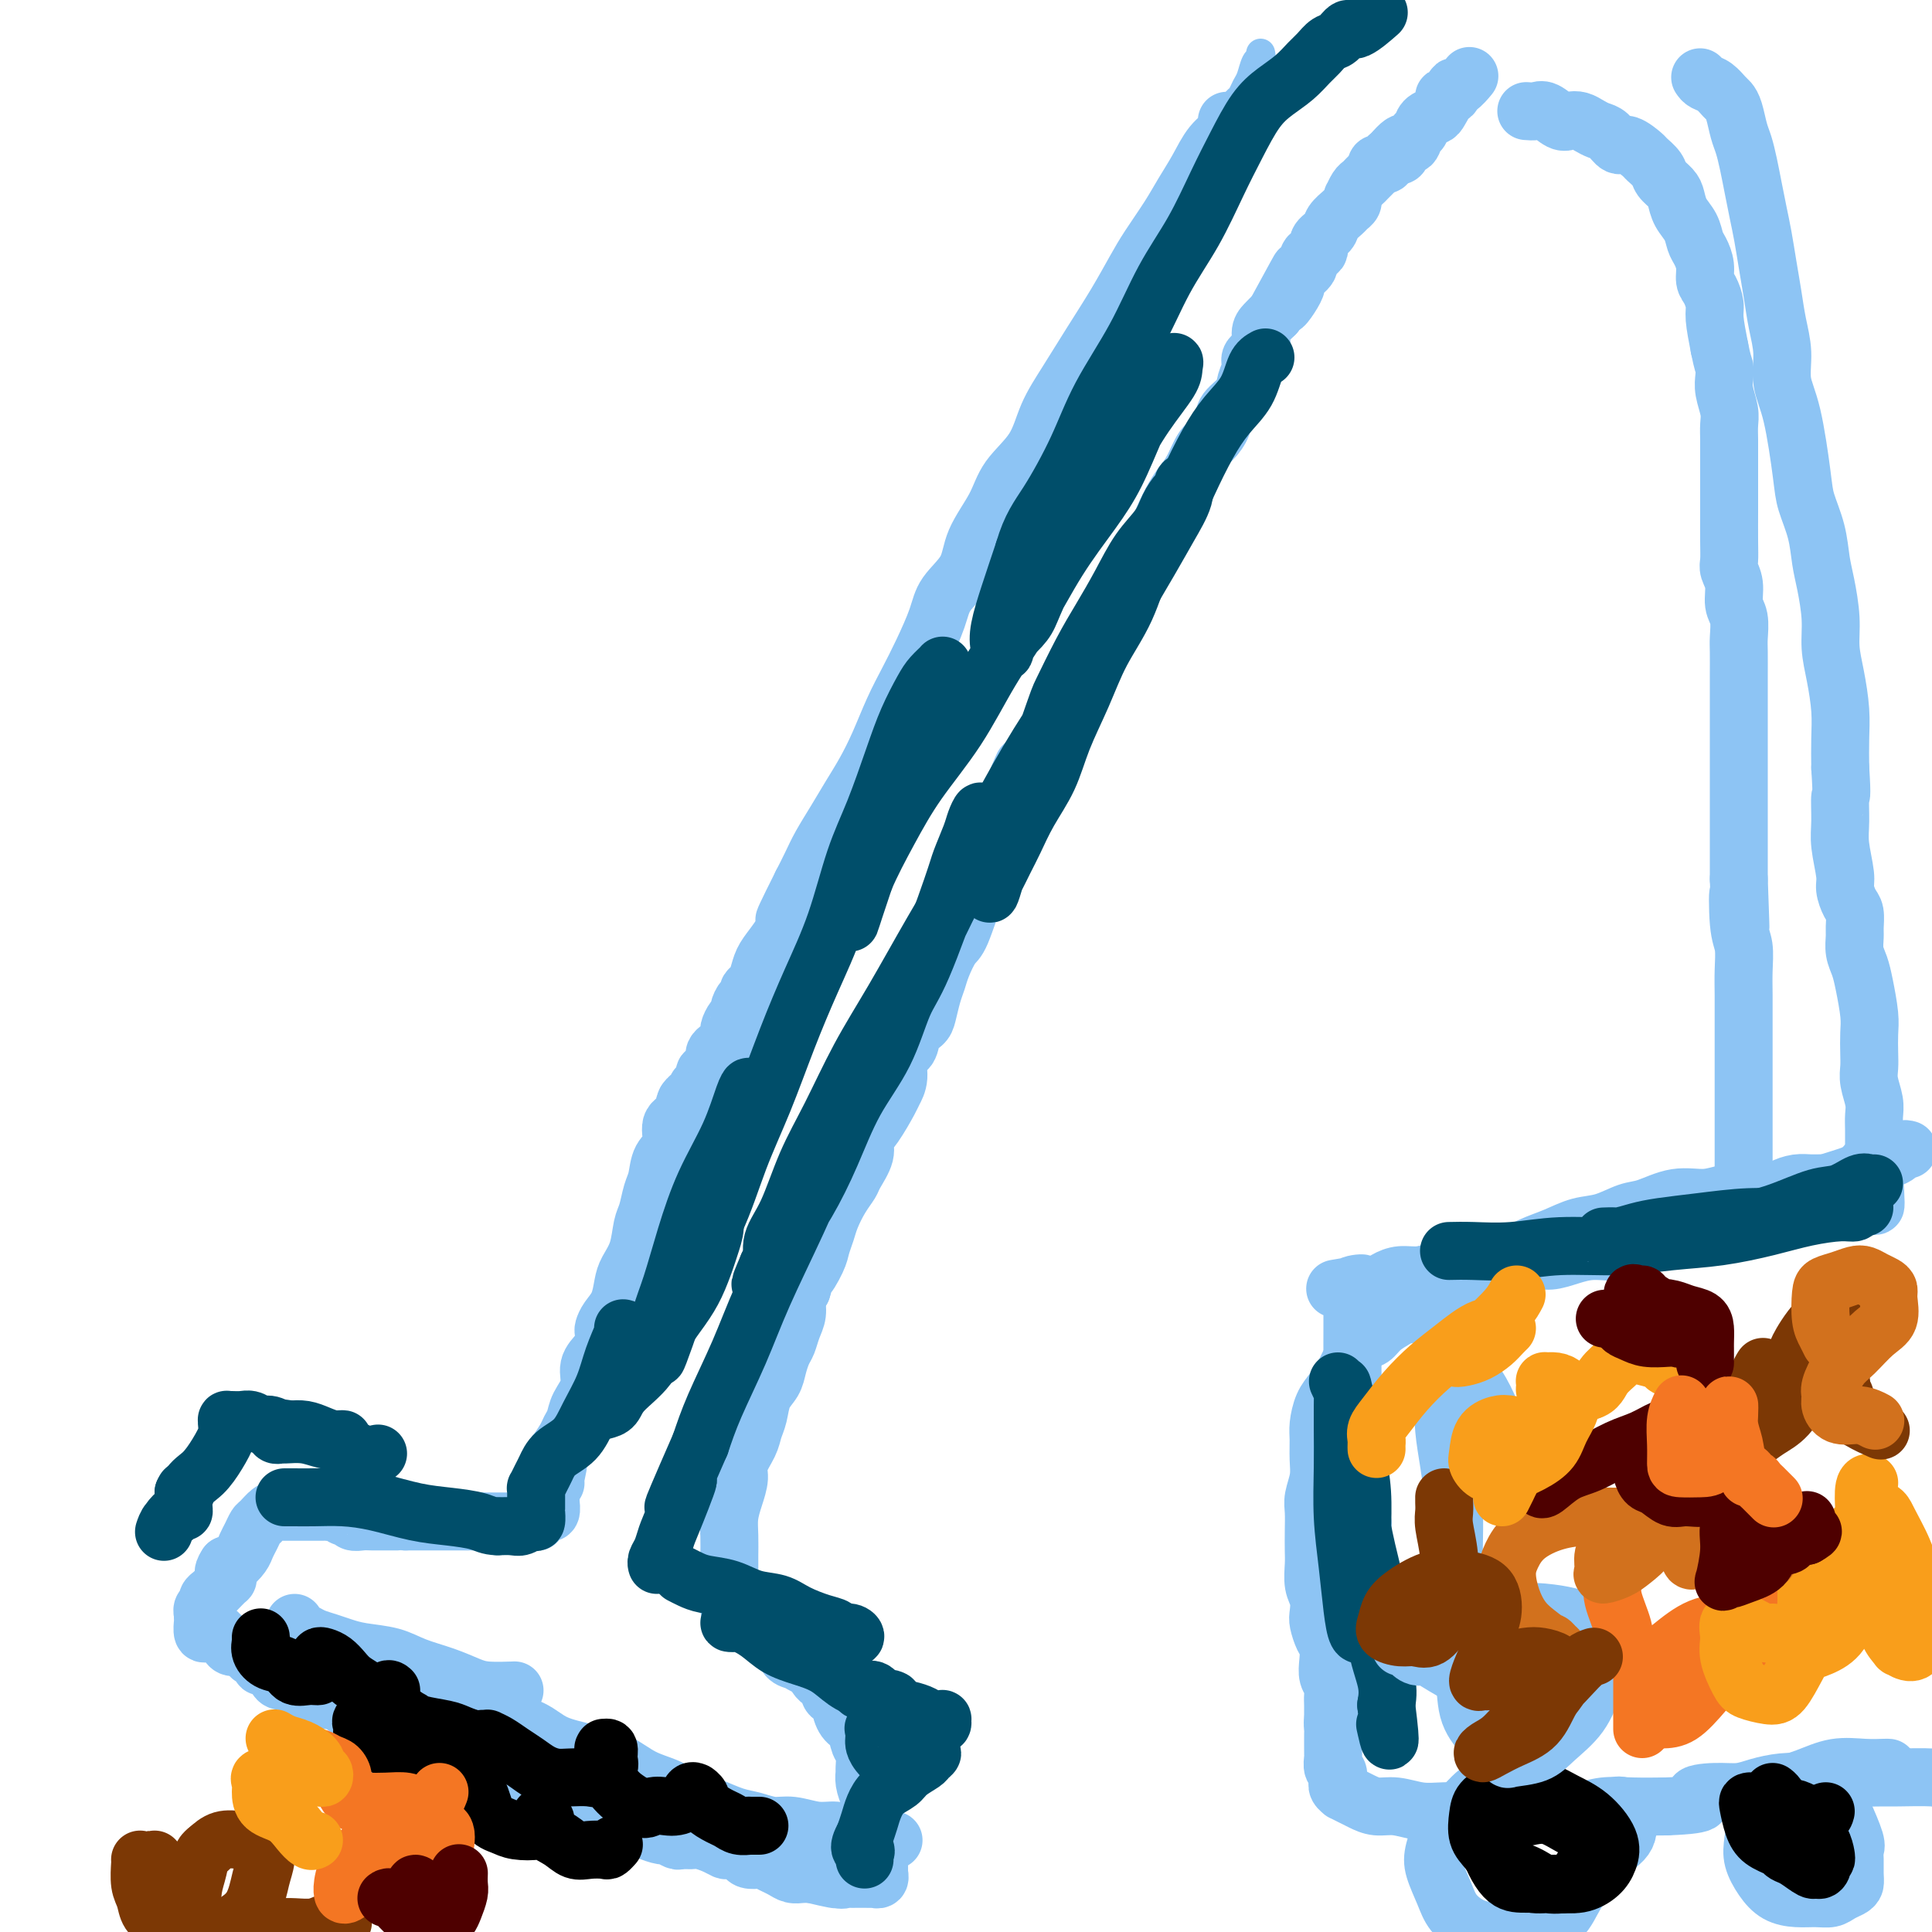 <svg viewBox='0 0 400 400' version='1.1' xmlns='http://www.w3.org/2000/svg' xmlns:xlink='http://www.w3.org/1999/xlink'><g fill='none' stroke='#8DC4F4' stroke-width='6' stroke-linecap='round' stroke-linejoin='round'><path d='M261,11c0.089,0.388 0.179,0.776 0,1c-0.179,0.224 -0.625,0.283 -1,1c-0.375,0.717 -0.678,2.093 -1,3c-0.322,0.907 -0.662,1.347 -1,2c-0.338,0.653 -0.674,1.519 -1,2c-0.326,0.481 -0.643,0.576 -1,1c-0.357,0.424 -0.755,1.176 -1,2c-0.245,0.824 -0.338,1.719 -1,3c-0.662,1.281 -1.894,2.946 -3,4c-1.106,1.054 -2.084,1.495 -3,3c-0.916,1.505 -1.768,4.075 -3,6c-1.232,1.925 -2.844,3.207 -4,5c-1.156,1.793 -1.857,4.098 -3,6c-1.143,1.902 -2.729,3.401 -4,5c-1.271,1.599 -2.227,3.299 -3,5c-0.773,1.701 -1.362,3.402 -2,5c-0.638,1.598 -1.327,3.091 -2,5c-0.673,1.909 -1.332,4.232 -2,6c-0.668,1.768 -1.344,2.980 -2,4c-0.656,1.020 -1.293,1.849 -2,3c-0.707,1.151 -1.485,2.626 -2,4c-0.515,1.374 -0.769,2.649 -1,4c-0.231,1.351 -0.440,2.778 -1,4c-0.560,1.222 -1.470,2.238 -2,3c-0.530,0.762 -0.681,1.271 -1,2c-0.319,0.729 -0.807,1.680 -1,3c-0.193,1.320 -0.090,3.009 0,4c0.090,0.991 0.169,1.283 0,2c-0.169,0.717 -0.584,1.858 -1,3'/><path d='M212,112c-2.896,8.401 -0.635,3.402 0,2c0.635,-1.402 -0.356,0.792 -1,2c-0.644,1.208 -0.942,1.430 -1,2c-0.058,0.570 0.125,1.489 0,2c-0.125,0.511 -0.559,0.613 -1,1c-0.441,0.387 -0.888,1.058 -1,2c-0.112,0.942 0.110,2.154 0,3c-0.110,0.846 -0.551,1.325 -1,2c-0.449,0.675 -0.907,1.546 -1,2c-0.093,0.454 0.179,0.491 0,1c-0.179,0.509 -0.807,1.491 -1,2c-0.193,0.509 0.050,0.544 0,1c-0.050,0.456 -0.395,1.334 -1,2c-0.605,0.666 -1.472,1.122 -2,2c-0.528,0.878 -0.718,2.178 -1,3c-0.282,0.822 -0.656,1.167 -1,2c-0.344,0.833 -0.658,2.156 -1,3c-0.342,0.844 -0.711,1.211 -1,2c-0.289,0.789 -0.496,1.999 -1,3c-0.504,1.001 -1.304,1.791 -2,3c-0.696,1.209 -1.288,2.837 -2,4c-0.712,1.163 -1.542,1.861 -2,3c-0.458,1.139 -0.542,2.718 -1,4c-0.458,1.282 -1.288,2.267 -2,3c-0.712,0.733 -1.305,1.215 -2,2c-0.695,0.785 -1.493,1.873 -2,3c-0.507,1.127 -0.724,2.292 -1,3c-0.276,0.708 -0.613,0.960 -1,2c-0.387,1.040 -0.825,2.869 -1,4c-0.175,1.131 -0.088,1.566 0,2'/><path d='M181,184c-4.978,11.648 -1.922,4.768 -1,3c0.922,-1.768 -0.289,1.578 -1,3c-0.711,1.422 -0.922,0.921 -1,1c-0.078,0.079 -0.022,0.737 0,1c0.022,0.263 0.011,0.132 0,0'/></g>
<g fill='none' stroke='#8DC4F4' stroke-width='12' stroke-linecap='round' stroke-linejoin='round'><path d='M254,25c0.269,0.625 0.537,1.249 0,2c-0.537,0.751 -1.880,1.628 -3,3c-1.120,1.372 -2.018,3.239 -3,5c-0.982,1.761 -2.050,3.416 -3,5c-0.950,1.584 -1.782,3.095 -3,5c-1.218,1.905 -2.821,4.202 -4,6c-1.179,1.798 -1.933,3.097 -3,5c-1.067,1.903 -2.447,4.408 -4,7c-1.553,2.592 -3.281,5.269 -5,8c-1.719,2.731 -3.431,5.515 -5,8c-1.569,2.485 -2.995,4.669 -4,7c-1.005,2.331 -1.590,4.807 -3,7c-1.410,2.193 -3.645,4.102 -5,6c-1.355,1.898 -1.828,3.786 -3,6c-1.172,2.214 -3.041,4.755 -4,7c-0.959,2.245 -1.008,4.196 -2,6c-0.992,1.804 -2.926,3.463 -4,5c-1.074,1.537 -1.288,2.951 -2,5c-0.712,2.049 -1.923,4.732 -3,7c-1.077,2.268 -2.021,4.121 -3,6c-0.979,1.879 -1.994,3.782 -3,6c-1.006,2.218 -2.002,4.750 -3,7c-0.998,2.250 -1.996,4.219 -3,6c-1.004,1.781 -2.012,3.375 -3,5c-0.988,1.625 -1.956,3.281 -3,5c-1.044,1.719 -2.166,3.501 -3,5c-0.834,1.499 -1.381,2.714 -2,4c-0.619,1.286 -1.309,2.643 -2,4'/><path d='M166,183c-6.767,13.470 -2.184,5.145 -1,3c1.184,-2.145 -1.031,1.890 -2,4c-0.969,2.110 -0.693,2.295 -1,3c-0.307,0.705 -1.196,1.929 -2,3c-0.804,1.071 -1.522,1.988 -2,3c-0.478,1.012 -0.716,2.118 -1,3c-0.284,0.882 -0.615,1.541 -1,2c-0.385,0.459 -0.825,0.718 -1,1c-0.175,0.282 -0.085,0.587 0,1c0.085,0.413 0.164,0.936 0,1c-0.164,0.064 -0.570,-0.330 -1,0c-0.430,0.330 -0.885,1.383 -1,2c-0.115,0.617 0.110,0.799 0,1c-0.110,0.201 -0.554,0.421 -1,1c-0.446,0.579 -0.894,1.517 -1,2c-0.106,0.483 0.129,0.511 0,1c-0.129,0.489 -0.623,1.438 -1,2c-0.377,0.562 -0.637,0.738 -1,1c-0.363,0.262 -0.830,0.609 -1,1c-0.170,0.391 -0.045,0.827 0,1c0.045,0.173 0.008,0.084 0,0c-0.008,-0.084 0.013,-0.162 0,0c-0.013,0.162 -0.060,0.564 0,1c0.060,0.436 0.226,0.904 0,1c-0.226,0.096 -0.844,-0.182 -1,0c-0.156,0.182 0.152,0.822 0,1c-0.152,0.178 -0.762,-0.107 -1,0c-0.238,0.107 -0.102,0.606 0,1c0.102,0.394 0.172,0.684 0,1c-0.172,0.316 -0.586,0.658 -1,1'/><path d='M145,225c-3.472,6.741 -1.651,2.594 -1,1c0.651,-1.594 0.133,-0.633 0,0c-0.133,0.633 0.118,0.940 0,1c-0.118,0.060 -0.605,-0.126 -1,0c-0.395,0.126 -0.697,0.563 -1,1'/><path d='M142,228c-0.561,1.078 -0.465,2.274 -1,3c-0.535,0.726 -1.701,0.983 -2,2c-0.299,1.017 0.271,2.793 0,4c-0.271,1.207 -1.382,1.843 -2,3c-0.618,1.157 -0.742,2.833 -1,4c-0.258,1.167 -0.650,1.824 -1,3c-0.350,1.176 -0.657,2.869 -1,4c-0.343,1.131 -0.721,1.699 -1,3c-0.279,1.301 -0.460,3.335 -1,5c-0.540,1.665 -1.441,2.961 -2,4c-0.559,1.039 -0.777,1.822 -1,3c-0.223,1.178 -0.452,2.753 -1,4c-0.548,1.247 -1.416,2.168 -2,3c-0.584,0.832 -0.882,1.576 -1,2c-0.118,0.424 -0.054,0.528 0,1c0.054,0.472 0.099,1.312 0,2c-0.099,0.688 -0.341,1.223 -1,2c-0.659,0.777 -1.735,1.794 -2,3c-0.265,1.206 0.281,2.601 0,4c-0.281,1.399 -1.389,2.803 -2,4c-0.611,1.197 -0.724,2.187 -1,3c-0.276,0.813 -0.715,1.450 -1,2c-0.285,0.550 -0.416,1.013 -1,2c-0.584,0.987 -1.621,2.499 -2,3c-0.379,0.501 -0.102,-0.010 0,0c0.102,0.010 0.027,0.541 0,1c-0.027,0.459 -0.008,0.845 0,1c0.008,0.155 0.004,0.077 0,0'/><path d='M115,303c-4.173,11.722 -1.104,3.526 0,1c1.104,-2.526 0.243,0.617 0,2c-0.243,1.383 0.132,1.005 0,1c-0.132,-0.005 -0.771,0.363 -1,1c-0.229,0.637 -0.046,1.543 0,2c0.046,0.457 -0.043,0.465 0,1c0.043,0.535 0.217,1.597 0,2c-0.217,0.403 -0.827,0.146 -1,0c-0.173,-0.146 0.090,-0.183 0,0c-0.090,0.183 -0.533,0.585 -1,1c-0.467,0.415 -0.956,0.843 -1,1c-0.044,0.157 0.358,0.042 0,0c-0.358,-0.042 -1.476,-0.011 -2,0c-0.524,0.011 -0.454,0.003 -1,0c-0.546,-0.003 -1.707,-0.001 -2,0c-0.293,0.001 0.282,0.000 0,0c-0.282,-0.000 -1.420,-0.000 -2,0c-0.580,0.000 -0.602,0.000 -1,0c-0.398,-0.000 -1.173,-0.000 -2,0c-0.827,0.000 -1.706,0.000 -3,0c-1.294,-0.000 -3.004,-0.000 -4,0c-0.996,0.000 -1.277,0.000 -2,0c-0.723,-0.000 -1.887,-0.000 -3,0c-1.113,0.000 -2.175,0.000 -3,0c-0.825,-0.000 -1.412,-0.000 -2,0'/><path d='M84,315c-4.551,0.000 -2.427,0.001 -2,0c0.427,-0.001 -0.841,-0.004 -2,0c-1.159,0.004 -2.209,0.016 -3,0c-0.791,-0.016 -1.324,-0.061 -2,0c-0.676,0.061 -1.496,0.226 -2,0c-0.504,-0.226 -0.693,-0.845 -1,-1c-0.307,-0.155 -0.730,0.155 -1,0c-0.270,-0.155 -0.385,-0.774 -1,-1c-0.615,-0.226 -1.730,-0.061 -2,0c-0.270,0.061 0.305,0.016 0,0c-0.305,-0.016 -1.491,-0.004 -2,0c-0.509,0.004 -0.340,0.001 -1,0c-0.660,-0.001 -2.148,-0.000 -3,0c-0.852,0.000 -1.068,-0.000 -1,0c0.068,0.000 0.421,0.001 0,0c-0.421,-0.001 -1.617,-0.002 -2,0c-0.383,0.002 0.048,0.007 0,0c-0.048,-0.007 -0.576,-0.028 -1,0c-0.424,0.028 -0.743,0.104 -1,0c-0.257,-0.104 -0.450,-0.390 -1,0c-0.550,0.390 -1.456,1.455 -2,2c-0.544,0.545 -0.727,0.570 -1,1c-0.273,0.430 -0.637,1.264 -1,2c-0.363,0.736 -0.726,1.372 -1,2c-0.274,0.628 -0.458,1.246 -1,2c-0.542,0.754 -1.440,1.644 -2,2c-0.560,0.356 -0.780,0.178 -1,0'/><path d='M47,324c-1.384,2.086 -0.345,1.802 0,2c0.345,0.198 -0.003,0.879 0,1c0.003,0.121 0.356,-0.318 0,0c-0.356,0.318 -1.420,1.394 -2,2c-0.580,0.606 -0.677,0.741 -1,1c-0.323,0.259 -0.871,0.643 -1,1c-0.129,0.357 0.162,0.687 0,1c-0.162,0.313 -0.775,0.610 -1,1c-0.225,0.390 -0.060,0.873 0,1c0.060,0.127 0.015,-0.102 0,0c-0.015,0.102 -0.001,0.535 0,1c0.001,0.465 -0.011,0.962 0,1c0.011,0.038 0.044,-0.383 0,0c-0.044,0.383 -0.167,1.570 0,2c0.167,0.430 0.622,0.104 1,0c0.378,-0.104 0.678,0.015 1,0c0.322,-0.015 0.667,-0.162 1,0c0.333,0.162 0.653,0.635 1,1c0.347,0.365 0.722,0.624 1,1c0.278,0.376 0.459,0.871 1,1c0.541,0.129 1.440,-0.106 2,0c0.560,0.106 0.780,0.553 1,1'/><path d='M51,342c1.630,0.842 1.207,0.948 1,1c-0.207,0.052 -0.196,0.052 0,0c0.196,-0.052 0.577,-0.154 1,0c0.423,0.154 0.887,0.566 1,1c0.113,0.434 -0.125,0.891 0,1c0.125,0.109 0.615,-0.129 1,0c0.385,0.129 0.666,0.626 1,1c0.334,0.374 0.720,0.625 1,1c0.280,0.375 0.454,0.874 1,1c0.546,0.126 1.465,-0.120 2,0c0.535,0.120 0.687,0.606 1,1c0.313,0.394 0.789,0.696 2,1c1.211,0.304 3.157,0.610 4,1c0.843,0.390 0.581,0.864 1,1c0.419,0.136 1.518,-0.066 2,0c0.482,0.066 0.345,0.402 1,1c0.655,0.598 2.100,1.460 3,2c0.900,0.540 1.255,0.760 2,1c0.745,0.240 1.879,0.501 3,1c1.121,0.499 2.227,1.237 3,2c0.773,0.763 1.212,1.553 2,2c0.788,0.447 1.925,0.553 3,1c1.075,0.447 2.088,1.237 3,2c0.912,0.763 1.724,1.501 3,2c1.276,0.499 3.017,0.759 4,1c0.983,0.241 1.208,0.462 2,1c0.792,0.538 2.150,1.392 3,2c0.850,0.608 1.190,0.972 2,1c0.810,0.028 2.088,-0.278 3,0c0.912,0.278 1.456,1.139 2,2'/><path d='M109,373c9.512,5.034 4.291,2.120 3,1c-1.291,-1.120 1.349,-0.444 3,0c1.651,0.444 2.315,0.658 3,1c0.685,0.342 1.392,0.813 2,1c0.608,0.187 1.118,0.089 2,0c0.882,-0.089 2.138,-0.168 3,0c0.862,0.168 1.332,0.584 2,1c0.668,0.416 1.535,0.834 2,1c0.465,0.166 0.529,0.082 1,0c0.471,-0.082 1.349,-0.162 2,0c0.651,0.162 1.077,0.565 2,1c0.923,0.435 2.345,0.901 3,1c0.655,0.099 0.545,-0.170 1,0c0.455,0.170 1.476,0.781 2,1c0.524,0.219 0.550,0.048 1,0c0.450,-0.048 1.324,0.026 2,0c0.676,-0.026 1.155,-0.151 2,0c0.845,0.151 2.058,0.579 3,1c0.942,0.421 1.613,0.834 2,1c0.387,0.166 0.489,0.083 1,0c0.511,-0.083 1.431,-0.167 2,0c0.569,0.167 0.785,0.584 1,1c0.215,0.416 0.428,0.832 1,1c0.572,0.168 1.504,0.087 2,0c0.496,-0.087 0.555,-0.181 1,0c0.445,0.181 1.274,0.637 2,1c0.726,0.363 1.349,0.633 2,1c0.651,0.367 1.329,0.829 2,1c0.671,0.171 1.335,0.049 2,0c0.665,-0.049 1.333,-0.024 2,0'/><path d='M168,388c9.427,2.260 3.496,0.409 2,0c-1.496,-0.409 1.445,0.622 3,1c1.555,0.378 1.725,0.101 2,0c0.275,-0.101 0.656,-0.027 1,0c0.344,0.027 0.651,0.007 1,0c0.349,-0.007 0.738,-0.001 1,0c0.262,0.001 0.396,-0.004 1,0c0.604,0.004 1.679,0.017 2,0c0.321,-0.017 -0.110,-0.064 0,0c0.110,0.064 0.762,0.239 1,0c0.238,-0.239 0.064,-0.892 0,-1c-0.064,-0.108 -0.016,0.331 0,0c0.016,-0.331 0.001,-1.431 0,-2c-0.001,-0.569 0.014,-0.608 0,-1c-0.014,-0.392 -0.056,-1.138 0,-2c0.056,-0.862 0.211,-1.839 0,-2c-0.211,-0.161 -0.788,0.495 -1,0c-0.212,-0.495 -0.061,-2.141 0,-3c0.061,-0.859 0.030,-0.929 0,-1'/><path d='M181,377c-0.110,-2.455 0.114,-2.592 0,-3c-0.114,-0.408 -0.566,-1.086 -1,-2c-0.434,-0.914 -0.852,-2.064 -1,-3c-0.148,-0.936 -0.028,-1.658 0,-2c0.028,-0.342 -0.037,-0.303 0,-1c0.037,-0.697 0.177,-2.131 0,-3c-0.177,-0.869 -0.673,-1.175 -1,-2c-0.327,-0.825 -0.487,-2.171 -1,-3c-0.513,-0.829 -1.378,-1.141 -2,-2c-0.622,-0.859 -1.002,-2.267 -1,-3c0.002,-0.733 0.385,-0.793 0,-1c-0.385,-0.207 -1.538,-0.563 -2,-1c-0.462,-0.437 -0.232,-0.956 0,-1c0.232,-0.044 0.465,0.387 0,0c-0.465,-0.387 -1.629,-1.591 -2,-2c-0.371,-0.409 0.053,-0.022 0,0c-0.053,0.022 -0.581,-0.321 -1,-1c-0.419,-0.679 -0.729,-1.693 -1,-2c-0.271,-0.307 -0.504,0.093 -1,0c-0.496,-0.093 -1.255,-0.678 -2,-1c-0.745,-0.322 -1.476,-0.382 -2,-1c-0.524,-0.618 -0.841,-1.795 -1,-2c-0.159,-0.205 -0.161,0.562 -1,0c-0.839,-0.562 -2.515,-2.455 -3,-3c-0.485,-0.545 0.220,0.256 0,0c-0.220,-0.256 -1.367,-1.569 -2,-2c-0.633,-0.431 -0.752,0.020 -1,0c-0.248,-0.020 -0.624,-0.510 -1,-1'/><path d='M154,335c-3.276,-2.947 -1.466,-1.315 -1,-1c0.466,0.315 -0.411,-0.686 -1,-1c-0.589,-0.314 -0.890,0.060 -1,0c-0.110,-0.060 -0.030,-0.555 0,-1c0.030,-0.445 0.008,-0.841 0,-1c-0.008,-0.159 -0.002,-0.081 0,0c0.002,0.081 0.001,0.165 0,0c-0.001,-0.165 0.000,-0.578 0,-1c-0.000,-0.422 -0.001,-0.853 0,-2c0.001,-1.147 0.003,-3.009 0,-4c-0.003,-0.991 -0.011,-1.112 0,-2c0.011,-0.888 0.039,-2.543 0,-4c-0.039,-1.457 -0.147,-2.715 0,-4c0.147,-1.285 0.550,-2.599 1,-4c0.450,-1.401 0.947,-2.891 1,-4c0.053,-1.109 -0.338,-1.837 0,-3c0.338,-1.163 1.404,-2.762 2,-4c0.596,-1.238 0.723,-2.116 1,-3c0.277,-0.884 0.704,-1.774 1,-3c0.296,-1.226 0.461,-2.789 1,-4c0.539,-1.211 1.454,-2.071 2,-3c0.546,-0.929 0.725,-1.928 1,-3c0.275,-1.072 0.647,-2.216 1,-3c0.353,-0.784 0.686,-1.207 1,-2c0.314,-0.793 0.610,-1.955 1,-3c0.390,-1.045 0.874,-1.974 1,-3c0.126,-1.026 -0.107,-2.150 0,-3c0.107,-0.850 0.553,-1.425 1,-2'/><path d='M166,267c2.438,-7.807 1.034,-3.823 1,-3c-0.034,0.823 1.303,-1.515 2,-3c0.697,-1.485 0.754,-2.117 1,-3c0.246,-0.883 0.680,-2.016 1,-3c0.320,-0.984 0.524,-1.817 1,-3c0.476,-1.183 1.222,-2.715 2,-4c0.778,-1.285 1.586,-2.323 2,-3c0.414,-0.677 0.433,-0.994 1,-2c0.567,-1.006 1.681,-2.702 2,-4c0.319,-1.298 -0.159,-2.198 0,-3c0.159,-0.802 0.955,-1.507 2,-3c1.045,-1.493 2.340,-3.774 3,-5c0.660,-1.226 0.687,-1.396 1,-2c0.313,-0.604 0.914,-1.643 1,-3c0.086,-1.357 -0.342,-3.033 0,-4c0.342,-0.967 1.453,-1.224 2,-2c0.547,-0.776 0.528,-2.070 1,-3c0.472,-0.930 1.435,-1.497 2,-2c0.565,-0.503 0.732,-0.944 1,-2c0.268,-1.056 0.637,-2.728 1,-4c0.363,-1.272 0.720,-2.145 1,-3c0.280,-0.855 0.484,-1.693 1,-3c0.516,-1.307 1.346,-3.085 2,-4c0.654,-0.915 1.134,-0.969 2,-3c0.866,-2.031 2.119,-6.039 3,-8c0.881,-1.961 1.391,-1.874 2,-4c0.609,-2.126 1.317,-6.465 2,-9c0.683,-2.535 1.342,-3.268 2,-4'/><path d='M208,168c6.794,-16.236 2.779,-7.325 2,-5c-0.779,2.325 1.677,-1.935 3,-4c1.323,-2.065 1.513,-1.935 2,-3c0.487,-1.065 1.272,-3.327 2,-5c0.728,-1.673 1.399,-2.759 2,-4c0.601,-1.241 1.133,-2.637 2,-4c0.867,-1.363 2.067,-2.691 3,-4c0.933,-1.309 1.597,-2.598 2,-4c0.403,-1.402 0.546,-2.918 1,-4c0.454,-1.082 1.220,-1.730 2,-3c0.780,-1.270 1.574,-3.162 2,-4c0.426,-0.838 0.484,-0.622 2,-3c1.516,-2.378 4.489,-7.349 6,-10c1.511,-2.651 1.560,-2.983 2,-4c0.440,-1.017 1.272,-2.719 2,-4c0.728,-1.281 1.351,-2.142 2,-3c0.649,-0.858 1.324,-1.713 2,-3c0.676,-1.287 1.355,-3.005 2,-4c0.645,-0.995 1.258,-1.266 2,-2c0.742,-0.734 1.615,-1.929 2,-3c0.385,-1.071 0.283,-2.016 1,-3c0.717,-0.984 2.252,-2.006 3,-3c0.748,-0.994 0.707,-1.961 1,-3c0.293,-1.039 0.918,-2.151 1,-3c0.082,-0.849 -0.379,-1.435 0,-2c0.379,-0.565 1.596,-1.110 2,-2c0.404,-0.890 -0.007,-2.124 0,-3c0.007,-0.876 0.430,-1.393 1,-2c0.570,-0.607 1.285,-1.303 2,-2'/><path d='M264,65c8.993,-16.522 3.476,-6.328 2,-3c-1.476,3.328 1.091,-0.212 2,-2c0.909,-1.788 0.161,-1.826 0,-2c-0.161,-0.174 0.267,-0.483 1,-1c0.733,-0.517 1.773,-1.241 2,-2c0.227,-0.759 -0.358,-1.554 0,-2c0.358,-0.446 1.658,-0.543 2,-1c0.342,-0.457 -0.273,-1.274 0,-2c0.273,-0.726 1.436,-1.360 2,-2c0.564,-0.640 0.529,-1.285 1,-2c0.471,-0.715 1.447,-1.498 2,-2c0.553,-0.502 0.683,-0.721 1,-1c0.317,-0.279 0.820,-0.617 1,-1c0.180,-0.383 0.037,-0.809 0,-1c-0.037,-0.191 0.032,-0.145 0,0c-0.032,0.145 -0.163,0.390 0,0c0.163,-0.390 0.622,-1.415 1,-2c0.378,-0.585 0.676,-0.730 1,-1c0.324,-0.270 0.675,-0.664 1,-1c0.325,-0.336 0.626,-0.612 1,-1c0.374,-0.388 0.822,-0.888 1,-1c0.178,-0.112 0.085,0.163 0,0c-0.085,-0.163 -0.164,-0.765 0,-1c0.164,-0.235 0.570,-0.104 1,0c0.430,0.104 0.885,0.182 1,0c0.115,-0.182 -0.110,-0.623 0,-1c0.110,-0.377 0.555,-0.688 1,-1'/><path d='M288,32c4.195,-4.976 2.682,-0.915 2,0c-0.682,0.915 -0.535,-1.317 0,-2c0.535,-0.683 1.457,0.182 2,0c0.543,-0.182 0.709,-1.410 1,-2c0.291,-0.590 0.709,-0.543 1,-1c0.291,-0.457 0.455,-1.419 1,-2c0.545,-0.581 1.469,-0.782 2,-1c0.531,-0.218 0.668,-0.453 1,-1c0.332,-0.547 0.859,-1.405 1,-2c0.141,-0.595 -0.104,-0.928 0,-1c0.104,-0.072 0.557,0.117 1,0c0.443,-0.117 0.876,-0.540 1,-1c0.124,-0.460 -0.059,-0.958 0,-1c0.059,-0.042 0.362,0.373 1,0c0.638,-0.373 1.611,-1.535 2,-2c0.389,-0.465 0.195,-0.232 0,0'/><path d='M316,23c0.697,0.060 1.394,0.120 2,0c0.606,-0.120 1.121,-0.422 2,0c0.879,0.422 2.122,1.566 3,2c0.878,0.434 1.390,0.156 2,0c0.610,-0.156 1.319,-0.192 2,0c0.681,0.192 1.336,0.610 2,1c0.664,0.390 1.337,0.753 2,1c0.663,0.247 1.314,0.380 2,1c0.686,0.620 1.406,1.727 2,2c0.594,0.273 1.061,-0.289 2,0c0.939,0.289 2.349,1.428 3,2c0.651,0.572 0.542,0.575 1,1c0.458,0.425 1.484,1.272 2,2c0.516,0.728 0.523,1.338 1,2c0.477,0.662 1.423,1.374 2,2c0.577,0.626 0.784,1.164 1,2c0.216,0.836 0.440,1.970 1,3c0.560,1.030 1.456,1.957 2,3c0.544,1.043 0.737,2.204 1,3c0.263,0.796 0.596,1.228 1,2c0.404,0.772 0.878,1.884 1,3c0.122,1.116 -0.108,2.235 0,3c0.108,0.765 0.555,1.174 1,2c0.445,0.826 0.889,2.069 1,3c0.111,0.931 -0.111,1.552 0,3c0.111,1.448 0.556,3.724 1,6'/><path d='M356,72c0.686,3.449 0.902,3.570 1,4c0.098,0.430 0.079,1.168 0,2c-0.079,0.832 -0.217,1.759 0,3c0.217,1.241 0.790,2.797 1,4c0.210,1.203 0.056,2.054 0,3c-0.056,0.946 -0.015,1.986 0,3c0.015,1.014 0.004,2.001 0,3c-0.004,0.999 -0.001,2.010 0,3c0.001,0.990 0.001,1.960 0,3c-0.001,1.040 -0.001,2.151 0,3c0.001,0.849 0.004,1.437 0,3c-0.004,1.563 -0.016,4.102 0,6c0.016,1.898 0.061,3.153 0,4c-0.061,0.847 -0.226,1.284 0,2c0.226,0.716 0.845,1.712 1,3c0.155,1.288 -0.155,2.868 0,4c0.155,1.132 0.774,1.814 1,3c0.226,1.186 0.061,2.874 0,4c-0.061,1.126 -0.016,1.688 0,3c0.016,1.312 0.004,3.374 0,5c-0.004,1.626 -0.001,2.816 0,4c0.001,1.184 0.000,2.360 0,4c-0.000,1.640 -0.000,3.743 0,5c0.000,1.257 0.000,1.670 0,3c-0.000,1.330 -0.000,3.579 0,5c0.000,1.421 0.000,2.013 0,3c-0.000,0.987 -0.000,2.368 0,4c0.000,1.632 0.000,3.516 0,5c-0.000,1.484 -0.000,2.567 0,4c0.000,1.433 0.000,3.217 0,5'/><path d='M360,182c0.635,17.683 0.223,6.892 0,4c-0.223,-2.892 -0.256,2.116 0,5c0.256,2.884 0.801,3.645 1,5c0.199,1.355 0.053,3.303 0,5c-0.053,1.697 -0.014,3.142 0,5c0.014,1.858 0.004,4.129 0,6c-0.004,1.871 -0.001,3.340 0,5c0.001,1.660 0.000,3.509 0,5c-0.000,1.491 -0.000,2.623 0,4c0.000,1.377 0.000,3.000 0,4c-0.000,1.000 -0.000,1.379 0,3c0.000,1.621 0.000,4.486 0,6c-0.000,1.514 -0.000,1.677 0,2c0.000,0.323 0.000,0.807 0,1c-0.000,0.193 -0.000,0.097 0,0'/><path d='M352,16c0.250,0.364 0.501,0.729 1,1c0.499,0.271 1.247,0.450 2,1c0.753,0.550 1.511,1.473 2,2c0.489,0.527 0.708,0.660 1,1c0.292,0.340 0.656,0.887 1,2c0.344,1.113 0.670,2.793 1,4c0.330,1.207 0.666,1.941 1,3c0.334,1.059 0.667,2.441 1,4c0.333,1.559 0.667,3.293 1,5c0.333,1.707 0.666,3.386 1,5c0.334,1.614 0.668,3.164 1,5c0.332,1.836 0.662,3.957 1,6c0.338,2.043 0.685,4.009 1,6c0.315,1.991 0.599,4.006 1,6c0.401,1.994 0.918,3.967 1,6c0.082,2.033 -0.273,4.128 0,6c0.273,1.872 1.172,3.522 2,7c0.828,3.478 1.583,8.784 2,12c0.417,3.216 0.494,4.344 1,6c0.506,1.656 1.441,3.842 2,6c0.559,2.158 0.741,4.290 1,6c0.259,1.710 0.595,2.998 1,5c0.405,2.002 0.879,4.719 1,7c0.121,2.281 -0.111,4.128 0,6c0.111,1.872 0.566,3.770 1,6c0.434,2.230 0.848,4.793 1,7c0.152,2.207 0.044,4.059 0,6c-0.044,1.941 -0.022,3.970 0,6'/><path d='M381,159c0.460,6.992 0.108,5.472 0,6c-0.108,0.528 0.026,3.104 0,5c-0.026,1.896 -0.213,3.112 0,5c0.213,1.888 0.828,4.449 1,6c0.172,1.551 -0.097,2.091 0,3c0.097,0.909 0.561,2.186 1,3c0.439,0.814 0.853,1.165 1,2c0.147,0.835 0.028,2.153 0,3c-0.028,0.847 0.035,1.224 0,2c-0.035,0.776 -0.167,1.953 0,3c0.167,1.047 0.633,1.964 1,3c0.367,1.036 0.634,2.192 1,4c0.366,1.808 0.829,4.268 1,6c0.171,1.732 0.050,2.736 0,4c-0.050,1.264 -0.027,2.789 0,4c0.027,1.211 0.060,2.108 0,3c-0.060,0.892 -0.212,1.780 0,3c0.212,1.220 0.789,2.773 1,4c0.211,1.227 0.057,2.130 0,3c-0.057,0.870 -0.015,1.708 0,3c0.015,1.292 0.004,3.040 0,4c-0.004,0.960 -0.001,1.134 0,2c0.001,0.866 0.000,2.426 0,3c-0.000,0.574 -0.000,0.164 0,0c0.000,-0.164 0.000,-0.082 0,0'/><path d='M388,243c0.921,13.011 -0.276,3.538 -1,0c-0.724,-3.538 -0.973,-1.140 -1,0c-0.027,1.140 0.170,1.023 0,1c-0.170,-0.023 -0.706,0.046 -1,0c-0.294,-0.046 -0.346,-0.209 -1,0c-0.654,0.209 -1.908,0.791 -3,1c-1.092,0.209 -2.020,0.046 -3,0c-0.980,-0.046 -2.011,0.027 -3,0c-0.989,-0.027 -1.937,-0.152 -3,0c-1.063,0.152 -2.243,0.581 -3,1c-0.757,0.419 -1.092,0.828 -2,1c-0.908,0.172 -2.389,0.106 -4,0c-1.611,-0.106 -3.353,-0.251 -5,0c-1.647,0.251 -3.198,0.897 -5,1c-1.802,0.103 -3.853,-0.338 -6,0c-2.147,0.338 -4.390,1.456 -6,2c-1.610,0.544 -2.587,0.516 -4,1c-1.413,0.484 -3.263,1.482 -5,2c-1.737,0.518 -3.360,0.558 -5,1c-1.640,0.442 -3.295,1.287 -5,2c-1.705,0.713 -3.458,1.294 -5,2c-1.542,0.706 -2.874,1.536 -4,2c-1.126,0.464 -2.048,0.562 -3,1c-0.952,0.438 -1.935,1.216 -3,2c-1.065,0.784 -2.211,1.575 -3,2c-0.789,0.425 -1.222,0.485 -2,1c-0.778,0.515 -1.902,1.485 -3,2c-1.098,0.515 -2.171,0.576 -3,1c-0.829,0.424 -1.415,1.212 -2,2'/><path d='M294,271c-3.075,1.737 -2.763,1.080 -3,1c-0.237,-0.080 -1.022,0.417 -2,1c-0.978,0.583 -2.149,1.251 -3,2c-0.851,0.749 -1.383,1.579 -2,2c-0.617,0.421 -1.321,0.432 -2,1c-0.679,0.568 -1.335,1.692 -2,3c-0.665,1.308 -1.341,2.800 -2,4c-0.659,1.200 -1.301,2.109 -2,3c-0.699,0.891 -1.454,1.763 -2,3c-0.546,1.237 -0.882,2.838 -1,4c-0.118,1.162 -0.018,1.885 0,3c0.018,1.115 -0.048,2.622 0,4c0.048,1.378 0.209,2.627 0,4c-0.209,1.373 -0.788,2.869 -1,4c-0.212,1.131 -0.058,1.895 0,3c0.058,1.105 0.019,2.550 0,4c-0.019,1.450 -0.019,2.906 0,4c0.019,1.094 0.057,1.825 0,3c-0.057,1.175 -0.209,2.794 0,4c0.209,1.206 0.778,1.999 1,3c0.222,1.001 0.098,2.210 0,3c-0.098,0.790 -0.171,1.160 0,2c0.171,0.840 0.585,2.150 1,3c0.415,0.850 0.829,1.239 1,2c0.171,0.761 0.098,1.894 0,3c-0.098,1.106 -0.223,2.184 0,3c0.223,0.816 0.792,1.371 1,2c0.208,0.629 0.056,1.334 0,2c-0.056,0.666 -0.015,1.295 0,2c0.015,0.705 0.004,1.487 0,2c-0.004,0.513 -0.002,0.756 0,1'/><path d='M276,356c0.619,4.510 0.166,1.786 0,1c-0.166,-0.786 -0.044,0.367 0,1c0.044,0.633 0.012,0.747 0,1c-0.012,0.253 -0.003,0.644 0,1c0.003,0.356 -0.000,0.677 0,1c0.000,0.323 0.004,0.649 0,1c-0.004,0.351 -0.015,0.729 0,1c0.015,0.271 0.057,0.436 0,1c-0.057,0.564 -0.213,1.527 0,2c0.213,0.473 0.793,0.456 1,1c0.207,0.544 0.040,1.647 0,2c-0.040,0.353 0.048,-0.046 0,0c-0.048,0.046 -0.232,0.537 0,1c0.232,0.463 0.879,0.899 1,1c0.121,0.101 -0.286,-0.132 0,0c0.286,0.132 1.265,0.627 2,1c0.735,0.373 1.227,0.622 2,1c0.773,0.378 1.827,0.886 3,1c1.173,0.114 2.463,-0.166 4,0c1.537,0.166 3.319,0.777 5,1c1.681,0.223 3.259,0.060 5,0c1.741,-0.060 3.644,-0.015 5,0c1.356,0.015 2.164,0.000 4,0c1.836,-0.000 4.702,0.014 7,0c2.298,-0.014 4.030,-0.056 6,0c1.970,0.056 4.177,0.211 6,0c1.823,-0.211 3.260,-0.788 5,-1c1.740,-0.212 3.783,-0.061 6,0c2.217,0.061 4.609,0.030 7,0'/><path d='M345,374c10.467,-0.389 6.634,-1.362 6,-2c-0.634,-0.638 1.932,-0.942 4,-1c2.068,-0.058 3.637,0.129 5,0c1.363,-0.129 2.518,-0.574 4,-1c1.482,-0.426 3.291,-0.832 5,-1c1.709,-0.168 3.319,-0.098 5,0c1.681,0.098 3.432,0.222 5,0c1.568,-0.222 2.952,-0.792 4,-1c1.048,-0.208 1.759,-0.054 3,0c1.241,0.054 3.013,0.007 4,0c0.987,-0.007 1.190,0.026 3,0c1.810,-0.026 5.227,-0.110 7,0c1.773,0.110 1.900,0.414 3,0c1.100,-0.414 3.171,-1.547 4,-2c0.829,-0.453 0.414,-0.227 0,0'/><path d='M395,238c-0.352,-0.088 -0.703,-0.175 -1,0c-0.297,0.175 -0.538,0.613 -1,1c-0.462,0.387 -1.144,0.724 -2,1c-0.856,0.276 -1.887,0.492 -3,1c-1.113,0.508 -2.307,1.309 -4,2c-1.693,0.691 -3.883,1.272 -6,2c-2.117,0.728 -4.160,1.603 -6,2c-1.840,0.397 -3.478,0.314 -5,1c-1.522,0.686 -2.930,2.139 -5,3c-2.070,0.861 -4.804,1.130 -7,2c-2.196,0.870 -3.854,2.341 -6,3c-2.146,0.659 -4.780,0.506 -7,1c-2.220,0.494 -4.026,1.634 -6,2c-1.974,0.366 -4.118,-0.041 -6,0c-1.882,0.041 -3.503,0.532 -5,1c-1.497,0.468 -2.869,0.914 -4,1c-1.131,0.086 -2.020,-0.187 -3,0c-0.980,0.187 -2.051,0.835 -3,1c-0.949,0.165 -1.775,-0.153 -3,0c-1.225,0.153 -2.848,0.777 -4,1c-1.152,0.223 -1.834,0.045 -3,0c-1.166,-0.045 -2.816,0.043 -4,0c-1.184,-0.043 -1.902,-0.218 -3,0c-1.098,0.218 -2.576,0.829 -4,1c-1.424,0.171 -2.794,-0.099 -4,0c-1.206,0.099 -2.248,0.565 -3,1c-0.752,0.435 -1.215,0.839 -2,1c-0.785,0.161 -1.893,0.081 -3,0'/><path d='M282,266c-10.531,1.565 -3.358,0.477 -1,0c2.358,-0.477 -0.100,-0.344 -1,0c-0.900,0.344 -0.241,0.899 0,1c0.241,0.101 0.065,-0.250 0,0c-0.065,0.250 -0.017,1.102 0,1c0.017,-0.102 0.003,-1.159 0,0c-0.003,1.159 0.003,4.534 0,7c-0.003,2.466 -0.016,4.023 0,6c0.016,1.977 0.061,4.373 0,7c-0.061,2.627 -0.226,5.486 0,8c0.226,2.514 0.844,4.684 1,7c0.156,2.316 -0.150,4.777 0,7c0.150,2.223 0.757,4.206 1,5c0.243,0.794 0.121,0.397 0,0'/><path d='M314,366c-0.803,0.612 -1.606,1.223 -3,2c-1.394,0.777 -3.380,1.718 -5,3c-1.620,1.282 -2.872,2.905 -4,4c-1.128,1.095 -2.130,1.661 -3,3c-0.870,1.339 -1.609,3.451 -2,5c-0.391,1.549 -0.433,2.534 0,4c0.433,1.466 1.342,3.413 2,5c0.658,1.587 1.063,2.816 2,4c0.937,1.184 2.404,2.324 4,3c1.596,0.676 3.322,0.887 5,1c1.678,0.113 3.310,0.128 5,0c1.690,-0.128 3.439,-0.398 5,-1c1.561,-0.602 2.932,-1.537 4,-3c1.068,-1.463 1.831,-3.455 3,-5c1.169,-1.545 2.744,-2.641 4,-4c1.256,-1.359 2.193,-2.979 3,-4c0.807,-1.021 1.482,-1.444 2,-2c0.518,-0.556 0.877,-1.245 1,-2c0.123,-0.755 0.008,-1.575 0,-2c-0.008,-0.425 0.091,-0.454 0,-1c-0.091,-0.546 -0.371,-1.609 -1,-2c-0.629,-0.391 -1.608,-0.112 -2,0c-0.392,0.112 -0.196,0.056 0,0'/><path d='M391,366c-0.112,-0.013 -0.225,-0.027 -1,0c-0.775,0.027 -2.214,0.094 -4,0c-1.786,-0.094 -3.921,-0.347 -6,0c-2.079,0.347 -4.101,1.296 -6,2c-1.899,0.704 -3.673,1.163 -5,2c-1.327,0.837 -2.207,2.051 -3,3c-0.793,0.949 -1.501,1.634 -2,3c-0.499,1.366 -0.791,3.413 -1,5c-0.209,1.587 -0.334,2.712 0,4c0.334,1.288 1.129,2.738 2,4c0.871,1.262 1.819,2.335 3,3c1.181,0.665 2.596,0.921 4,1c1.404,0.079 2.797,-0.020 4,0c1.203,0.020 2.217,0.158 3,0c0.783,-0.158 1.334,-0.612 2,-1c0.666,-0.388 1.446,-0.710 2,-1c0.554,-0.290 0.883,-0.550 1,-1c0.117,-0.450 0.024,-1.092 0,-2c-0.024,-0.908 0.021,-2.083 0,-3c-0.021,-0.917 -0.109,-1.576 0,-2c0.109,-0.424 0.414,-0.614 0,-2c-0.414,-1.386 -1.547,-3.967 -2,-5c-0.453,-1.033 -0.227,-0.516 0,0'/><path d='M89,353c0.834,-0.207 1.669,-0.414 3,0c1.331,0.414 3.159,1.448 5,2c1.841,0.552 3.695,0.622 6,1c2.305,0.378 5.059,1.064 7,2c1.941,0.936 3.068,2.124 5,3c1.932,0.876 4.669,1.442 7,2c2.331,0.558 4.257,1.108 6,2c1.743,0.892 3.302,2.127 5,3c1.698,0.873 3.535,1.385 5,2c1.465,0.615 2.559,1.332 4,2c1.441,0.668 3.231,1.288 5,2c1.769,0.712 3.519,1.515 5,2c1.481,0.485 2.693,0.651 4,1c1.307,0.349 2.709,0.881 4,1c1.291,0.119 2.470,-0.175 4,0c1.530,0.175 3.411,0.817 5,1c1.589,0.183 2.888,-0.095 4,0c1.112,0.095 2.039,0.561 3,1c0.961,0.439 1.956,0.850 3,1c1.044,0.150 2.135,0.040 3,0c0.865,-0.040 1.502,-0.011 2,0c0.498,0.011 0.857,0.003 1,0c0.143,-0.003 0.072,-0.002 0,0'/><path d='M106,350c0.475,-0.017 0.949,-0.035 0,0c-0.949,0.035 -3.322,0.122 -5,0c-1.678,-0.122 -2.661,-0.452 -4,-1c-1.339,-0.548 -3.033,-1.313 -5,-2c-1.967,-0.687 -4.206,-1.297 -6,-2c-1.794,-0.703 -3.142,-1.498 -5,-2c-1.858,-0.502 -4.227,-0.712 -6,-1c-1.773,-0.288 -2.952,-0.654 -4,-1c-1.048,-0.346 -1.965,-0.671 -3,-1c-1.035,-0.329 -2.186,-0.663 -3,-1c-0.814,-0.337 -1.290,-0.678 -2,-1c-0.710,-0.322 -1.653,-0.625 -2,-1c-0.347,-0.375 -0.099,-0.821 0,-1c0.099,-0.179 0.050,-0.089 0,0'/></g>
<g fill='none' stroke='#000000' stroke-width='12' stroke-linecap='round' stroke-linejoin='round'><path d='M81,350c-0.288,-0.253 -0.575,-0.506 -1,0c-0.425,0.506 -0.987,1.771 -2,3c-1.013,1.229 -2.478,2.423 -3,3c-0.522,0.577 -0.102,0.537 0,1c0.102,0.463 -0.113,1.430 0,2c0.113,0.570 0.556,0.742 1,1c0.444,0.258 0.889,0.602 2,1c1.111,0.398 2.886,0.850 4,1c1.114,0.150 1.566,-0.001 2,0c0.434,0.001 0.848,0.154 1,0c0.152,-0.154 0.041,-0.613 0,-1c-0.041,-0.387 -0.011,-0.700 0,-1c0.011,-0.300 0.002,-0.587 0,-1c-0.002,-0.413 0.002,-0.952 0,-1c-0.002,-0.048 -0.009,0.396 0,1c0.009,0.604 0.033,1.367 0,2c-0.033,0.633 -0.122,1.136 0,2c0.122,0.864 0.455,2.089 1,3c0.545,0.911 1.301,1.506 2,2c0.699,0.494 1.342,0.885 2,1c0.658,0.115 1.331,-0.046 2,0c0.669,0.046 1.334,0.299 2,0c0.666,-0.299 1.333,-1.149 2,-2'/><path d='M96,367c1.225,-0.518 0.289,-1.311 0,-2c-0.289,-0.689 0.071,-1.272 0,-2c-0.071,-0.728 -0.573,-1.600 -1,-2c-0.427,-0.400 -0.779,-0.329 -1,0c-0.221,0.329 -0.313,0.914 0,2c0.313,1.086 1.030,2.673 2,4c0.970,1.327 2.195,2.395 3,4c0.805,1.605 1.192,3.748 2,5c0.808,1.252 2.039,1.615 3,2c0.961,0.385 1.654,0.792 3,1c1.346,0.208 3.346,0.215 4,0c0.654,-0.215 -0.037,-0.654 0,-1c0.037,-0.346 0.804,-0.599 1,-1c0.196,-0.401 -0.177,-0.951 0,-1c0.177,-0.049 0.903,0.404 1,1c0.097,0.596 -0.437,1.336 0,2c0.437,0.664 1.843,1.251 3,2c1.157,0.749 2.065,1.661 3,2c0.935,0.339 1.897,0.105 3,0c1.103,-0.105 2.347,-0.080 3,0c0.653,0.080 0.714,0.214 1,0c0.286,-0.214 0.796,-0.775 1,-1c0.204,-0.225 0.102,-0.112 0,0'/><path d='M54,339c0.039,0.253 0.078,0.506 0,1c-0.078,0.494 -0.275,1.228 0,2c0.275,0.772 1.020,1.581 2,2c0.980,0.419 2.196,0.449 3,1c0.804,0.551 1.196,1.623 2,2c0.804,0.377 2.019,0.060 3,0c0.981,-0.060 1.726,0.138 2,0c0.274,-0.138 0.076,-0.612 0,-1c-0.076,-0.388 -0.028,-0.690 0,-1c0.028,-0.310 0.038,-0.627 0,-1c-0.038,-0.373 -0.124,-0.802 0,-1c0.124,-0.198 0.460,-0.167 1,0c0.540,0.167 1.286,0.468 2,1c0.714,0.532 1.396,1.295 2,2c0.604,0.705 1.131,1.351 2,2c0.869,0.649 2.079,1.300 3,2c0.921,0.700 1.552,1.450 2,2c0.448,0.550 0.711,0.899 1,1c0.289,0.101 0.603,-0.045 1,0c0.397,0.045 0.876,0.281 1,0c0.124,-0.281 -0.107,-1.080 0,-1c0.107,0.080 0.554,1.040 1,2'/><path d='M82,354c2.640,1.952 2.741,1.833 3,2c0.259,0.167 0.674,0.619 2,1c1.326,0.381 3.561,0.691 5,1c1.439,0.309 2.083,0.618 3,1c0.917,0.382 2.107,0.837 3,1c0.893,0.163 1.488,0.036 2,0c0.512,-0.036 0.941,0.021 1,0c0.059,-0.021 -0.252,-0.118 0,0c0.252,0.118 1.068,0.452 2,1c0.932,0.548 1.981,1.310 3,2c1.019,0.690 2.010,1.309 3,2c0.990,0.691 1.980,1.455 3,2c1.020,0.545 2.071,0.872 3,1c0.929,0.128 1.737,0.057 3,0c1.263,-0.057 2.980,-0.100 4,0c1.020,0.100 1.341,0.342 2,0c0.659,-0.342 1.655,-1.268 2,-2c0.345,-0.732 0.040,-1.269 0,-2c-0.040,-0.731 0.186,-1.655 0,-2c-0.186,-0.345 -0.784,-0.112 -1,0c-0.216,0.112 -0.052,0.103 0,0c0.052,-0.103 -0.009,-0.298 0,0c0.009,0.298 0.088,1.091 0,2c-0.088,0.909 -0.343,1.934 0,3c0.343,1.066 1.285,2.172 2,3c0.715,0.828 1.204,1.380 2,2c0.796,0.620 1.898,1.310 3,2'/><path d='M132,374c1.605,1.085 2.117,0.297 3,0c0.883,-0.297 2.135,-0.104 3,0c0.865,0.104 1.341,0.118 2,0c0.659,-0.118 1.501,-0.369 2,-1c0.499,-0.631 0.657,-1.641 1,-2c0.343,-0.359 0.872,-0.065 1,0c0.128,0.065 -0.145,-0.099 0,0c0.145,0.099 0.710,0.461 1,1c0.290,0.539 0.306,1.255 1,2c0.694,0.745 2.065,1.520 3,2c0.935,0.480 1.435,0.664 2,1c0.565,0.336 1.196,0.822 2,1c0.804,0.178 1.783,0.048 2,0c0.217,-0.048 -0.326,-0.013 0,0c0.326,0.013 1.522,0.004 2,0c0.478,-0.004 0.239,-0.002 0,0'/><path d='M316,372c-0.251,0.266 -0.502,0.531 -1,1c-0.498,0.469 -1.242,1.141 -2,2c-0.758,0.859 -1.529,1.906 -2,3c-0.471,1.094 -0.641,2.234 -1,3c-0.359,0.766 -0.908,1.157 -1,2c-0.092,0.843 0.274,2.136 1,3c0.726,0.864 1.812,1.298 3,2c1.188,0.702 2.479,1.672 4,2c1.521,0.328 3.272,0.014 5,0c1.728,-0.014 3.433,0.271 5,0c1.567,-0.271 2.996,-1.098 4,-2c1.004,-0.902 1.581,-1.880 2,-3c0.419,-1.120 0.678,-2.381 0,-4c-0.678,-1.619 -2.292,-3.597 -4,-5c-1.708,-1.403 -3.510,-2.230 -5,-3c-1.490,-0.770 -2.669,-1.483 -4,-2c-1.331,-0.517 -2.815,-0.838 -4,-1c-1.185,-0.162 -2.070,-0.164 -3,0c-0.930,0.164 -1.904,0.494 -3,1c-1.096,0.506 -2.315,1.189 -3,2c-0.685,0.811 -0.837,1.750 -1,3c-0.163,1.250 -0.338,2.812 0,4c0.338,1.188 1.187,2.004 2,3c0.813,0.996 1.589,2.174 3,3c1.411,0.826 3.457,1.299 5,2c1.543,0.701 2.584,1.629 4,2c1.416,0.371 3.208,0.186 5,0'/><path d='M325,390c2.499,0.327 1.747,-0.857 2,-2c0.253,-1.143 1.509,-2.247 2,-3c0.491,-0.753 0.215,-1.155 0,-2c-0.215,-0.845 -0.368,-2.132 -1,-3c-0.632,-0.868 -1.744,-1.316 -3,-2c-1.256,-0.684 -2.658,-1.604 -4,-2c-1.342,-0.396 -2.624,-0.268 -4,0c-1.376,0.268 -2.845,0.674 -4,1c-1.155,0.326 -1.997,0.570 -3,1c-1.003,0.430 -2.166,1.045 -2,3c0.166,1.955 1.662,5.250 3,7c1.338,1.750 2.520,1.954 4,2c1.480,0.046 3.258,-0.065 5,0c1.742,0.065 3.446,0.306 5,0c1.554,-0.306 2.957,-1.159 4,-2c1.043,-0.841 1.727,-1.669 2,-2c0.273,-0.331 0.137,-0.166 0,0'/><path d='M378,375c-0.119,0.479 -0.238,0.957 -1,1c-0.762,0.043 -2.166,-0.350 -3,0c-0.834,0.350 -1.097,1.442 -2,2c-0.903,0.558 -2.448,0.582 -3,1c-0.552,0.418 -0.113,1.230 0,2c0.113,0.770 -0.100,1.498 0,2c0.100,0.502 0.513,0.777 1,1c0.487,0.223 1.047,0.393 2,1c0.953,0.607 2.297,1.652 3,2c0.703,0.348 0.764,-0.001 1,0c0.236,0.001 0.649,0.352 1,0c0.351,-0.352 0.642,-1.407 0,-2c-0.642,-0.593 -2.217,-0.723 -3,-2c-0.783,-1.277 -0.774,-3.701 -2,-5c-1.226,-1.299 -3.688,-1.472 -5,-2c-1.312,-0.528 -1.473,-1.411 -2,-2c-0.527,-0.589 -1.418,-0.884 -2,-1c-0.582,-0.116 -0.853,-0.054 -1,0c-0.147,0.054 -0.171,0.099 0,1c0.171,0.901 0.536,2.658 1,4c0.464,1.342 1.028,2.269 2,3c0.972,0.731 2.352,1.266 4,2c1.648,0.734 3.564,1.667 5,2c1.436,0.333 2.390,0.064 3,0c0.610,-0.064 0.875,0.076 1,0c0.125,-0.076 0.111,-0.366 0,-1c-0.111,-0.634 -0.317,-1.610 -1,-3c-0.683,-1.390 -1.841,-3.195 -3,-5'/><path d='M374,376c-1.265,-1.740 -2.927,-1.590 -4,-2c-1.073,-0.410 -1.558,-1.380 -2,-2c-0.442,-0.620 -0.841,-0.892 -1,-1c-0.159,-0.108 -0.080,-0.054 0,0'/></g>
<g fill='none' stroke='#004E6A' stroke-width='12' stroke-linecap='round' stroke-linejoin='round'><path d='M300,259c1.433,-0.032 2.865,-0.064 5,0c2.135,0.064 4.972,0.225 8,0c3.028,-0.225 6.247,-0.837 10,-1c3.753,-0.163 8.041,0.122 12,0c3.959,-0.122 7.588,-0.649 11,-1c3.412,-0.351 6.606,-0.524 10,-1c3.394,-0.476 6.989,-1.256 10,-2c3.011,-0.744 5.438,-1.453 8,-2c2.562,-0.547 5.258,-0.931 7,-1c1.742,-0.069 2.531,0.177 3,0c0.469,-0.177 0.620,-0.777 1,-1c0.380,-0.223 0.989,-0.070 1,0c0.011,0.070 -0.575,0.056 -1,0c-0.425,-0.056 -0.687,-0.156 -2,0c-1.313,0.156 -3.677,0.567 -6,1c-2.323,0.433 -4.606,0.889 -7,1c-2.394,0.111 -4.899,-0.124 -8,0c-3.101,0.124 -6.800,0.608 -10,1c-3.200,0.392 -5.903,0.694 -8,1c-2.097,0.306 -3.589,0.618 -5,1c-1.411,0.382 -2.741,0.836 -4,1c-1.259,0.164 -2.448,0.038 -3,0c-0.552,-0.038 -0.468,0.010 0,0c0.468,-0.010 1.318,-0.080 3,0c1.682,0.080 4.195,0.308 7,0c2.805,-0.308 5.903,-1.154 9,-2'/><path d='M351,254c4.605,-0.461 6.616,-0.614 9,-1c2.384,-0.386 5.139,-1.003 8,-2c2.861,-0.997 5.828,-2.372 8,-3c2.172,-0.628 3.549,-0.508 5,-1c1.451,-0.492 2.977,-1.596 4,-2c1.023,-0.404 1.545,-0.109 2,0c0.455,0.109 0.844,0.031 1,0c0.156,-0.031 0.078,-0.016 0,0'/><path d='M277,286c0.218,0.472 0.437,0.944 1,2c0.563,1.056 1.471,2.698 2,5c0.529,2.302 0.678,5.266 1,8c0.322,2.734 0.818,5.240 1,8c0.182,2.760 0.049,5.776 0,9c-0.049,3.224 -0.016,6.657 0,9c0.016,2.343 0.015,3.597 0,5c-0.015,1.403 -0.045,2.956 0,4c0.045,1.044 0.166,1.578 0,2c-0.166,0.422 -0.619,0.731 -1,0c-0.381,-0.731 -0.691,-2.501 -1,-5c-0.309,-2.499 -0.619,-5.726 -1,-9c-0.381,-3.274 -0.834,-6.596 -1,-10c-0.166,-3.404 -0.045,-6.891 0,-10c0.045,-3.109 0.015,-5.839 0,-8c-0.015,-2.161 -0.015,-3.751 0,-5c0.015,-1.249 0.045,-2.156 0,-3c-0.045,-0.844 -0.164,-1.626 0,-1c0.164,0.626 0.612,2.660 1,5c0.388,2.340 0.715,4.986 1,8c0.285,3.014 0.529,6.395 1,10c0.471,3.605 1.170,7.433 2,11c0.830,3.567 1.789,6.874 2,10c0.211,3.126 -0.328,6.072 0,9c0.328,2.928 1.522,5.836 2,8c0.478,2.164 0.239,3.582 0,5'/><path d='M287,353c1.400,11.222 0.400,6.778 0,5c-0.400,-1.778 -0.200,-0.889 0,0'/><path d='M262,74c-0.715,0.396 -1.429,0.791 -2,2c-0.571,1.209 -0.997,3.230 -2,5c-1.003,1.770 -2.582,3.287 -4,5c-1.418,1.713 -2.674,3.620 -4,6c-1.326,2.380 -2.721,5.231 -4,8c-1.279,2.769 -2.442,5.455 -4,8c-1.558,2.545 -3.513,4.951 -5,8c-1.487,3.049 -2.508,6.743 -4,10c-1.492,3.257 -3.456,6.077 -5,9c-1.544,2.923 -2.668,5.948 -4,9c-1.332,3.052 -2.870,6.132 -4,9c-1.130,2.868 -1.850,5.524 -3,8c-1.150,2.476 -2.728,4.771 -4,7c-1.272,2.229 -2.236,4.393 -3,6c-0.764,1.607 -1.327,2.658 -2,4c-0.673,1.342 -1.458,2.974 -2,4c-0.542,1.026 -0.843,1.444 -1,2c-0.157,0.556 -0.171,1.248 0,1c0.171,-0.248 0.526,-1.437 1,-3c0.474,-1.563 1.065,-3.502 2,-6c0.935,-2.498 2.213,-5.557 3,-8c0.787,-2.443 1.082,-4.269 2,-7c0.918,-2.731 2.459,-6.365 4,-10'/><path d='M217,151c2.344,-6.676 2.205,-6.368 3,-8c0.795,-1.632 2.524,-5.206 4,-8c1.476,-2.794 2.699,-4.810 4,-7c1.301,-2.190 2.681,-4.555 4,-7c1.319,-2.445 2.578,-4.969 4,-7c1.422,-2.031 3.007,-3.569 4,-5c0.993,-1.431 1.393,-2.755 2,-4c0.607,-1.245 1.422,-2.410 2,-3c0.578,-0.590 0.920,-0.604 1,-1c0.080,-0.396 -0.101,-1.174 0,-1c0.101,0.174 0.485,1.299 0,3c-0.485,1.701 -1.838,3.978 -3,6c-1.162,2.022 -2.132,3.788 -4,7c-1.868,3.212 -4.633,7.870 -7,12c-2.367,4.130 -4.335,7.731 -7,12c-2.665,4.269 -6.027,9.204 -9,14c-2.973,4.796 -5.557,9.453 -8,14c-2.443,4.547 -4.746,8.986 -7,13c-2.254,4.014 -4.458,7.605 -7,12c-2.542,4.395 -5.421,9.595 -8,14c-2.579,4.405 -4.856,8.015 -7,12c-2.144,3.985 -4.153,8.346 -6,12c-1.847,3.654 -3.531,6.601 -5,10c-1.469,3.399 -2.724,7.251 -4,10c-1.276,2.749 -2.574,4.394 -3,6c-0.426,1.606 0.021,3.173 0,4c-0.021,0.827 -0.511,0.913 -1,1'/><path d='M159,262c-2.985,6.961 -0.946,2.863 0,1c0.946,-1.863 0.799,-1.492 1,-2c0.201,-0.508 0.749,-1.894 2,-4c1.251,-2.106 3.206,-4.930 5,-8c1.794,-3.070 3.429,-6.386 5,-10c1.571,-3.614 3.079,-7.528 5,-11c1.921,-3.472 4.254,-6.503 6,-10c1.746,-3.497 2.905,-7.461 4,-10c1.095,-2.539 2.124,-3.652 4,-8c1.876,-4.348 4.597,-11.930 6,-16c1.403,-4.070 1.486,-4.627 2,-6c0.514,-1.373 1.458,-3.562 2,-5c0.542,-1.438 0.683,-2.126 1,-3c0.317,-0.874 0.812,-1.936 1,-2c0.188,-0.064 0.069,0.868 0,2c-0.069,1.132 -0.088,2.462 -1,5c-0.912,2.538 -2.716,6.282 -5,11c-2.284,4.718 -5.047,10.410 -8,16c-2.953,5.590 -6.094,11.078 -9,17c-2.906,5.922 -5.576,12.280 -8,18c-2.424,5.720 -4.603,10.803 -7,16c-2.397,5.197 -5.014,10.506 -7,15c-1.986,4.494 -3.342,8.171 -5,12c-1.658,3.829 -3.616,7.808 -5,11c-1.384,3.192 -2.192,5.596 -3,8'/><path d='M145,299c-9.405,21.474 -4.419,10.661 -3,8c1.419,-2.661 -0.730,2.832 -2,6c-1.270,3.168 -1.661,4.012 -2,5c-0.339,0.988 -0.627,2.121 -1,3c-0.373,0.879 -0.831,1.506 -1,2c-0.169,0.494 -0.048,0.855 0,1c0.048,0.145 0.024,0.072 0,0'/><path d='M125,292c0.753,-0.197 1.507,-0.393 2,-1c0.493,-0.607 0.726,-1.623 2,-3c1.274,-1.377 3.588,-3.114 5,-5c1.412,-1.886 1.922,-3.921 3,-6c1.078,-2.079 2.724,-4.202 4,-6c1.276,-1.798 2.182,-3.272 3,-5c0.818,-1.728 1.547,-3.711 2,-5c0.453,-1.289 0.632,-1.884 1,-3c0.368,-1.116 0.927,-2.755 1,-4c0.073,-1.245 -0.341,-2.098 0,-4c0.341,-1.902 1.436,-4.852 2,-7c0.564,-2.148 0.596,-3.494 1,-5c0.404,-1.506 1.178,-3.173 2,-5c0.822,-1.827 1.691,-3.816 2,-5c0.309,-1.184 0.057,-1.564 0,-2c-0.057,-0.436 0.081,-0.929 0,-1c-0.081,-0.071 -0.381,0.279 -1,2c-0.619,1.721 -1.557,4.814 -3,8c-1.443,3.186 -3.392,6.466 -5,10c-1.608,3.534 -2.876,7.322 -4,11c-1.124,3.678 -2.105,7.245 -3,10c-0.895,2.755 -1.704,4.697 -2,6c-0.296,1.303 -0.080,1.966 0,3c0.080,1.034 0.023,2.438 0,3c-0.023,0.562 -0.011,0.281 0,0'/><path d='M137,278c-2.433,7.480 0.483,-0.320 2,-5c1.517,-4.680 1.633,-6.238 3,-9c1.367,-2.762 3.985,-6.726 6,-11c2.015,-4.274 3.427,-8.856 5,-13c1.573,-4.144 3.305,-7.848 5,-12c1.695,-4.152 3.352,-8.751 5,-13c1.648,-4.249 3.288,-8.147 5,-12c1.712,-3.853 3.497,-7.663 5,-12c1.503,-4.337 2.724,-9.203 4,-13c1.276,-3.797 2.606,-6.526 4,-10c1.394,-3.474 2.850,-7.695 4,-11c1.150,-3.305 1.992,-5.695 3,-8c1.008,-2.305 2.180,-4.525 3,-6c0.820,-1.475 1.288,-2.205 2,-3c0.712,-0.795 1.667,-1.655 2,-2c0.333,-0.345 0.043,-0.175 0,0c-0.043,0.175 0.161,0.354 0,2c-0.161,1.646 -0.687,4.758 -2,8c-1.313,3.242 -3.412,6.614 -5,10c-1.588,3.386 -2.664,6.785 -4,10c-1.336,3.215 -2.933,6.247 -4,9c-1.067,2.753 -1.604,5.228 -2,7c-0.396,1.772 -0.650,2.839 -1,4c-0.350,1.161 -0.795,2.414 -1,3c-0.205,0.586 -0.171,0.504 0,0c0.171,-0.504 0.477,-1.430 1,-3c0.523,-1.570 1.261,-3.785 2,-6'/><path d='M179,182c1.339,-3.187 3.185,-6.654 5,-10c1.815,-3.346 3.599,-6.572 6,-10c2.401,-3.428 5.418,-7.058 8,-11c2.582,-3.942 4.728,-8.195 7,-12c2.272,-3.805 4.670,-7.160 7,-11c2.330,-3.840 4.591,-8.164 7,-12c2.409,-3.836 4.966,-7.183 7,-10c2.034,-2.817 3.544,-5.103 5,-8c1.456,-2.897 2.860,-6.406 4,-9c1.140,-2.594 2.018,-4.272 3,-6c0.982,-1.728 2.067,-3.505 3,-5c0.933,-1.495 1.715,-2.706 2,-3c0.285,-0.294 0.073,0.330 0,1c-0.073,0.670 -0.007,1.386 -1,3c-0.993,1.614 -3.047,4.126 -5,7c-1.953,2.874 -3.806,6.109 -6,10c-2.194,3.891 -4.728,8.437 -7,12c-2.272,3.563 -4.283,6.144 -6,9c-1.717,2.856 -3.139,5.989 -4,8c-0.861,2.011 -1.162,2.902 -2,4c-0.838,1.098 -2.212,2.403 -3,3c-0.788,0.597 -0.991,0.484 -1,1c-0.009,0.516 0.174,1.660 0,2c-0.174,0.340 -0.707,-0.125 -1,-1c-0.293,-0.875 -0.348,-2.159 0,-4c0.348,-1.841 1.099,-4.240 2,-7c0.901,-2.760 1.950,-5.880 3,-9'/><path d='M212,114c1.443,-4.984 3.052,-6.945 5,-10c1.948,-3.055 4.235,-7.205 6,-11c1.765,-3.795 3.007,-7.237 5,-11c1.993,-3.763 4.738,-7.848 7,-12c2.262,-4.152 4.040,-8.372 6,-12c1.960,-3.628 4.102,-6.666 6,-10c1.898,-3.334 3.550,-6.965 5,-10c1.450,-3.035 2.696,-5.474 4,-8c1.304,-2.526 2.667,-5.138 4,-7c1.333,-1.862 2.636,-2.975 4,-4c1.364,-1.025 2.788,-1.961 4,-3c1.212,-1.039 2.212,-2.182 3,-3c0.788,-0.818 1.363,-1.312 2,-2c0.637,-0.688 1.334,-1.568 2,-2c0.666,-0.432 1.300,-0.414 2,-1c0.700,-0.586 1.466,-1.776 2,-2c0.534,-0.224 0.836,0.517 2,0c1.164,-0.517 3.190,-2.290 4,-3c0.810,-0.710 0.405,-0.355 0,0'/><path d='M129,275c0.186,-0.001 0.371,-0.002 0,1c-0.371,1.002 -1.300,3.005 -2,5c-0.700,1.995 -1.171,3.980 -2,6c-0.829,2.020 -2.015,4.074 -3,6c-0.985,1.926 -1.770,3.725 -3,5c-1.230,1.275 -2.904,2.025 -4,3c-1.096,0.975 -1.614,2.173 -2,3c-0.386,0.827 -0.639,1.281 -1,2c-0.361,0.719 -0.829,1.702 -1,2c-0.171,0.298 -0.046,-0.087 0,0c0.046,0.087 0.012,0.648 0,1c-0.012,0.352 -0.003,0.494 0,1c0.003,0.506 -0.001,1.374 0,2c0.001,0.626 0.008,1.009 0,1c-0.008,-0.009 -0.032,-0.409 0,0c0.032,0.409 0.119,1.626 0,2c-0.119,0.374 -0.444,-0.096 -1,0c-0.556,0.096 -1.342,0.757 -2,1c-0.658,0.243 -1.188,0.070 -2,0c-0.812,-0.070 -1.906,-0.035 -3,0'/><path d='M103,316c-1.865,-0.020 -2.528,-0.569 -4,-1c-1.472,-0.431 -3.754,-0.742 -6,-1c-2.246,-0.258 -4.455,-0.461 -7,-1c-2.545,-0.539 -5.427,-1.412 -8,-2c-2.573,-0.588 -4.837,-0.890 -7,-1c-2.163,-0.110 -4.226,-0.030 -6,0c-1.774,0.030 -3.260,0.008 -4,0c-0.740,-0.008 -0.734,-0.002 -1,0c-0.266,0.002 -0.802,0.001 -1,0c-0.198,-0.001 -0.056,-0.000 0,0c0.056,0.000 0.028,0.000 0,0'/><path d='M141,326c0.626,0.325 1.252,0.650 2,1c0.748,0.350 1.619,0.727 3,1c1.381,0.273 3.272,0.444 5,1c1.728,0.556 3.293,1.497 5,2c1.707,0.503 3.556,0.570 5,1c1.444,0.430 2.484,1.225 4,2c1.516,0.775 3.508,1.532 5,2c1.492,0.468 2.483,0.648 3,1c0.517,0.352 0.560,0.876 1,1c0.440,0.124 1.278,-0.152 2,0c0.722,0.152 1.330,0.730 1,1c-0.330,0.270 -1.596,0.230 -3,0c-1.404,-0.230 -2.945,-0.650 -5,-1c-2.055,-0.350 -4.623,-0.631 -7,-1c-2.377,-0.369 -4.562,-0.826 -6,-1c-1.438,-0.174 -2.129,-0.065 -3,0c-0.871,0.065 -1.921,0.087 -2,0c-0.079,-0.087 0.814,-0.281 2,0c1.186,0.281 2.666,1.037 4,2c1.334,0.963 2.524,2.131 4,3c1.476,0.869 3.239,1.437 5,2c1.761,0.563 3.522,1.120 5,2c1.478,0.880 2.675,2.081 4,3c1.325,0.919 2.780,1.555 4,2c1.220,0.445 2.206,0.699 3,1c0.794,0.301 1.397,0.651 2,1'/><path d='M184,352c4.709,2.484 0.983,0.694 0,0c-0.983,-0.694 0.779,-0.292 1,0c0.221,0.292 -1.099,0.472 -2,0c-0.901,-0.472 -1.382,-1.598 -2,-2c-0.618,-0.402 -1.372,-0.080 -2,0c-0.628,0.080 -1.129,-0.081 -1,0c0.129,0.081 0.887,0.404 2,1c1.113,0.596 2.579,1.467 4,2c1.421,0.533 2.797,0.730 4,1c1.203,0.270 2.233,0.612 3,1c0.767,0.388 1.271,0.822 2,1c0.729,0.178 1.681,0.100 2,0c0.319,-0.100 0.003,-0.223 0,0c-0.003,0.223 0.307,0.791 0,1c-0.307,0.209 -1.231,0.060 -2,0c-0.769,-0.060 -1.385,-0.030 -2,0'/><path d='M191,357c-1.602,0.383 -3.606,0.842 -5,1c-1.394,0.158 -2.178,0.017 -3,0c-0.822,-0.017 -1.684,0.091 -2,0c-0.316,-0.091 -0.088,-0.381 0,0c0.088,0.381 0.037,1.433 0,2c-0.037,0.567 -0.059,0.650 0,1c0.059,0.350 0.199,0.968 1,2c0.801,1.032 2.264,2.479 3,3c0.736,0.521 0.746,0.115 1,0c0.254,-0.115 0.752,0.059 1,0c0.248,-0.059 0.245,-0.352 1,-1c0.755,-0.648 2.268,-1.650 3,-2c0.732,-0.350 0.684,-0.050 1,0c0.316,0.050 0.998,-0.152 1,0c0.002,0.152 -0.674,0.659 -1,1c-0.326,0.341 -0.300,0.517 -1,1c-0.700,0.483 -2.124,1.273 -3,2c-0.876,0.727 -1.204,1.391 -2,2c-0.796,0.609 -2.059,1.163 -3,2c-0.941,0.837 -1.561,1.956 -2,3c-0.439,1.044 -0.697,2.013 -1,3c-0.303,0.987 -0.652,1.994 -1,3'/><path d='M179,380c-1.856,3.265 -0.498,2.927 0,3c0.498,0.073 0.134,0.558 0,1c-0.134,0.442 -0.038,0.841 0,1c0.038,0.159 0.019,0.080 0,0'/><path d='M78,301c0.244,-0.055 0.489,-0.109 0,0c-0.489,0.109 -1.711,0.383 -3,0c-1.289,-0.383 -2.646,-1.423 -4,-2c-1.354,-0.577 -2.706,-0.689 -4,-1c-1.294,-0.311 -2.530,-0.819 -4,-1c-1.470,-0.181 -3.173,-0.034 -4,0c-0.827,0.034 -0.778,-0.044 -1,0c-0.222,0.044 -0.715,0.211 -1,0c-0.285,-0.211 -0.361,-0.799 0,-1c0.361,-0.201 1.161,-0.015 2,0c0.839,0.015 1.719,-0.140 3,0c1.281,0.140 2.965,0.574 4,1c1.035,0.426 1.421,0.843 2,1c0.579,0.157 1.351,0.052 2,0c0.649,-0.052 1.174,-0.053 1,0c-0.174,0.053 -1.047,0.158 -2,0c-0.953,-0.158 -1.987,-0.581 -3,-1c-1.013,-0.419 -2.004,-0.834 -3,-1c-0.996,-0.166 -1.998,-0.083 -3,0'/><path d='M60,296c-3.142,-0.708 -1.996,0.020 -2,0c-0.004,-0.020 -1.156,-0.790 -2,-1c-0.844,-0.210 -1.379,0.140 -2,0c-0.621,-0.140 -1.329,-0.770 -2,-1c-0.671,-0.230 -1.304,-0.059 -2,0c-0.696,0.059 -1.453,0.006 -2,0c-0.547,-0.006 -0.884,0.034 -1,0c-0.116,-0.034 -0.012,-0.143 0,0c0.012,0.143 -0.070,0.539 0,1c0.070,0.461 0.290,0.988 0,2c-0.290,1.012 -1.089,2.507 -2,4c-0.911,1.493 -1.932,2.982 -3,4c-1.068,1.018 -2.181,1.565 -3,3c-0.819,1.435 -1.344,3.759 -2,5c-0.656,1.241 -1.442,1.399 -2,2c-0.558,0.601 -0.889,1.646 -1,2c-0.111,0.354 -0.002,0.019 0,0c0.002,-0.019 -0.105,0.280 0,0c0.105,-0.280 0.420,-1.139 1,-2c0.580,-0.861 1.423,-1.722 2,-2c0.577,-0.278 0.887,0.029 1,0c0.113,-0.029 0.031,-0.392 0,-1c-0.031,-0.608 -0.009,-1.459 0,-2c0.009,-0.541 0.004,-0.770 0,-1'/><path d='M38,309c0.500,-1.000 0.250,-0.500 0,0'/></g>
<g fill='none' stroke='#8DC4F4' stroke-width='12' stroke-linecap='round' stroke-linejoin='round'><path d='M301,331c0.058,-0.070 0.115,-0.139 0,1c-0.115,1.139 -0.404,3.488 0,6c0.404,2.512 1.499,5.188 2,8c0.501,2.812 0.407,5.759 1,8c0.593,2.241 1.874,3.776 3,5c1.126,1.224 2.098,2.138 3,3c0.902,0.862 1.732,1.671 2,2c0.268,0.329 -0.028,0.178 1,0c1.028,-0.178 3.379,-0.381 5,-1c1.621,-0.619 2.513,-1.652 4,-3c1.487,-1.348 3.571,-3.012 5,-5c1.429,-1.988 2.203,-4.301 3,-6c0.797,-1.699 1.615,-2.784 2,-4c0.385,-1.216 0.336,-2.562 0,-4c-0.336,-1.438 -0.961,-2.967 -2,-4c-1.039,-1.033 -2.494,-1.569 -4,-2c-1.506,-0.431 -3.063,-0.756 -5,-1c-1.937,-0.244 -4.254,-0.408 -6,0c-1.746,0.408 -2.922,1.386 -4,2c-1.078,0.614 -2.059,0.863 -3,2c-0.941,1.137 -1.843,3.163 -2,5c-0.157,1.837 0.430,3.486 1,5c0.570,1.514 1.122,2.892 2,4c0.878,1.108 2.083,1.944 3,3c0.917,1.056 1.547,2.330 2,3c0.453,0.670 0.730,0.736 1,1c0.270,0.264 0.534,0.725 1,1c0.466,0.275 1.133,0.364 1,0c-0.133,-0.364 -1.067,-1.182 -2,-2'/><path d='M315,358c0.540,0.604 -2.110,-2.886 -4,-5c-1.890,-2.114 -3.019,-2.854 -5,-4c-1.981,-1.146 -4.815,-2.700 -7,-4c-2.185,-1.300 -3.722,-2.346 -5,-3c-1.278,-0.654 -2.299,-0.917 -3,-1c-0.701,-0.083 -1.083,0.012 -1,0c0.083,-0.012 0.631,-0.132 1,0c0.369,0.132 0.558,0.516 1,1c0.442,0.484 1.138,1.067 2,1c0.862,-0.067 1.892,-0.783 3,-2c1.108,-1.217 2.294,-2.935 3,-5c0.706,-2.065 0.932,-4.476 1,-7c0.068,-2.524 -0.021,-5.161 0,-8c0.021,-2.839 0.152,-5.881 0,-9c-0.152,-3.119 -0.585,-6.314 -1,-9c-0.415,-2.686 -0.810,-4.864 -1,-7c-0.190,-2.136 -0.174,-4.232 0,-6c0.174,-1.768 0.508,-3.210 1,-4c0.492,-0.790 1.144,-0.928 2,-1c0.856,-0.072 1.916,-0.077 3,1c1.084,1.077 2.193,3.235 3,5c0.807,1.765 1.313,3.138 2,5c0.687,1.862 1.556,4.212 2,6c0.444,1.788 0.462,3.015 1,4c0.538,0.985 1.594,1.728 2,2c0.406,0.272 0.160,0.073 0,0c-0.160,-0.073 -0.235,-0.020 0,0c0.235,0.020 0.782,0.006 1,0c0.218,-0.006 0.109,-0.003 0,0'/></g>
<g fill='none' stroke='#7C3805' stroke-width='12' stroke-linecap='round' stroke-linejoin='round'><path d='M29,385c0.027,0.040 0.053,0.080 0,1c-0.053,0.920 -0.186,2.721 0,4c0.186,1.279 0.691,2.037 1,3c0.309,0.963 0.423,2.130 1,3c0.577,0.870 1.619,1.442 2,2c0.381,0.558 0.103,1.102 0,1c-0.103,-0.102 -0.031,-0.849 0,-2c0.031,-1.151 0.023,-2.707 0,-4c-0.023,-1.293 -0.059,-2.324 0,-3c0.059,-0.676 0.214,-0.996 0,-2c-0.214,-1.004 -0.799,-2.691 -1,-3c-0.201,-0.309 -0.020,0.761 0,2c0.020,1.239 -0.121,2.646 0,4c0.121,1.354 0.506,2.655 1,4c0.494,1.345 1.098,2.732 2,4c0.902,1.268 2.101,2.415 3,3c0.899,0.585 1.499,0.607 3,0c1.501,-0.607 3.904,-1.844 6,-3c2.096,-1.156 3.884,-2.232 5,-4c1.116,-1.768 1.558,-4.226 2,-6c0.442,-1.774 0.884,-2.862 1,-4c0.116,-1.138 -0.093,-2.326 -1,-3c-0.907,-0.674 -2.514,-0.835 -4,-1c-1.486,-0.165 -2.853,-0.333 -4,0c-1.147,0.333 -2.073,1.166 -3,2'/><path d='M43,383c-1.480,1.039 -1.681,2.635 -2,4c-0.319,1.365 -0.756,2.499 -1,4c-0.244,1.501 -0.295,3.370 0,5c0.295,1.630 0.937,3.022 2,4c1.063,0.978 2.548,1.541 4,2c1.452,0.459 2.872,0.814 4,1c1.128,0.186 1.964,0.204 3,0c1.036,-0.204 2.272,-0.629 3,-1c0.728,-0.371 0.947,-0.688 1,-1c0.053,-0.312 -0.058,-0.620 0,-1c0.058,-0.380 0.287,-0.833 0,-1c-0.287,-0.167 -1.090,-0.049 -1,0c0.090,0.049 1.074,0.027 2,0c0.926,-0.027 1.793,-0.060 3,0c1.207,0.060 2.754,0.212 4,0c1.246,-0.212 2.190,-0.789 3,-1c0.810,-0.211 1.487,-0.057 2,0c0.513,0.057 0.861,0.016 1,0c0.139,-0.016 0.070,-0.008 0,0'/></g>
<g fill='none' stroke='#F47623' stroke-width='12' stroke-linecap='round' stroke-linejoin='round'><path d='M91,371c-0.310,0.779 -0.620,1.559 -1,2c-0.380,0.441 -0.831,0.545 -1,1c-0.169,0.455 -0.057,1.262 0,2c0.057,0.738 0.057,1.407 0,2c-0.057,0.593 -0.173,1.108 0,2c0.173,0.892 0.635,2.159 1,3c0.365,0.841 0.633,1.255 1,2c0.367,0.745 0.833,1.821 1,3c0.167,1.179 0.034,2.460 0,2c-0.034,-0.460 0.032,-2.661 0,-4c-0.032,-1.339 -0.163,-1.814 0,-3c0.163,-1.186 0.619,-3.081 0,-4c-0.619,-0.919 -2.313,-0.860 -4,-1c-1.687,-0.140 -3.366,-0.478 -5,0c-1.634,0.478 -3.223,1.774 -5,3c-1.777,1.226 -3.743,2.384 -5,4c-1.257,1.616 -1.804,3.690 -2,5c-0.196,1.310 -0.041,1.855 0,2c0.041,0.145 -0.031,-0.108 0,0c0.031,0.108 0.165,0.579 1,0c0.835,-0.579 2.370,-2.208 4,-4c1.630,-1.792 3.354,-3.748 5,-5c1.646,-1.252 3.212,-1.798 4,-3c0.788,-1.202 0.796,-3.058 1,-4c0.204,-0.942 0.602,-0.971 1,-1'/><path d='M87,375c2.517,-2.563 0.809,-1.471 0,-1c-0.809,0.471 -0.717,0.322 -1,0c-0.283,-0.322 -0.939,-0.816 -2,-1c-1.061,-0.184 -2.527,-0.059 -4,0c-1.473,0.059 -2.954,0.052 -4,0c-1.046,-0.052 -1.655,-0.150 -2,0c-0.345,0.150 -0.424,0.549 -1,0c-0.576,-0.549 -1.649,-2.046 -2,-3c-0.351,-0.954 0.022,-1.366 0,-2c-0.022,-0.634 -0.437,-1.490 -1,-2c-0.563,-0.510 -1.275,-0.673 -2,-1c-0.725,-0.327 -1.465,-0.819 -2,-1c-0.535,-0.181 -0.867,-0.052 -1,0c-0.133,0.052 -0.066,0.026 0,0'/></g>
<g fill='none' stroke='#F99E1B' stroke-width='12' stroke-linecap='round' stroke-linejoin='round'><path d='M65,381c-0.257,0.146 -0.514,0.292 -1,0c-0.486,-0.292 -1.201,-1.023 -2,-2c-0.799,-0.977 -1.680,-2.199 -3,-3c-1.320,-0.801 -3.078,-1.181 -4,-2c-0.922,-0.819 -1.009,-2.076 -1,-3c0.009,-0.924 0.113,-1.516 0,-2c-0.113,-0.484 -0.444,-0.862 0,-1c0.444,-0.138 1.664,-0.036 3,0c1.336,0.036 2.790,0.007 4,0c1.210,-0.007 2.177,0.010 3,0c0.823,-0.010 1.501,-0.047 2,0c0.499,0.047 0.818,0.178 1,0c0.182,-0.178 0.225,-0.663 0,-1c-0.225,-0.337 -0.719,-0.525 -1,-1c-0.281,-0.475 -0.349,-1.238 -1,-2c-0.651,-0.762 -1.886,-1.524 -3,-2c-1.114,-0.476 -2.108,-0.667 -3,-1c-0.892,-0.333 -1.684,-0.810 -2,-1c-0.316,-0.190 -0.158,-0.095 0,0'/></g>
<g fill='none' stroke='#4E0000' stroke-width='12' stroke-linecap='round' stroke-linejoin='round'><path d='M80,393c0.243,-0.181 0.485,-0.363 1,0c0.515,0.363 1.302,1.270 2,2c0.698,0.730 1.309,1.282 2,2c0.691,0.718 1.464,1.601 2,2c0.536,0.399 0.836,0.313 1,0c0.164,-0.313 0.190,-0.852 0,-2c-0.190,-1.148 -0.598,-2.905 -1,-4c-0.402,-1.095 -0.799,-1.526 -1,-2c-0.201,-0.474 -0.205,-0.989 0,-1c0.205,-0.011 0.619,0.484 1,1c0.381,0.516 0.728,1.053 1,2c0.272,0.947 0.468,2.304 1,3c0.532,0.696 1.399,0.732 2,1c0.601,0.268 0.935,0.770 1,1c0.065,0.230 -0.140,0.189 0,0c0.140,-0.189 0.626,-0.528 1,-1c0.374,-0.472 0.636,-1.079 1,-2c0.364,-0.921 0.830,-2.156 1,-3c0.170,-0.844 0.046,-1.299 0,-2c-0.046,-0.701 -0.012,-1.650 0,-2c0.012,-0.350 0.004,-0.100 0,0c-0.004,0.100 -0.002,0.050 0,0'/></g>
<g fill='none' stroke='#F47623' stroke-width='12' stroke-linecap='round' stroke-linejoin='round'><path d='M340,358c0.000,-0.489 0.000,-0.978 0,-3c0.000,-2.022 0.000,-5.578 0,-7c0.000,-1.422 0.000,-0.711 0,0'/><path d='M334,324c0.059,0.971 0.119,1.941 0,3c-0.119,1.059 -0.416,2.205 0,4c0.416,1.795 1.545,4.239 2,6c0.455,1.761 0.236,2.840 1,4c0.764,1.160 2.509,2.402 4,3c1.491,0.598 2.727,0.553 4,1c1.273,0.447 2.583,1.388 5,0c2.417,-1.388 5.940,-5.103 8,-7c2.060,-1.897 2.656,-1.974 3,-2c0.344,-0.026 0.436,0.001 0,0c-0.436,-0.001 -1.398,-0.028 -3,0c-1.602,0.028 -3.843,0.113 -6,1c-2.157,0.887 -4.230,2.578 -6,4c-1.770,1.422 -3.237,2.577 -4,4c-0.763,1.423 -0.821,3.115 -1,5c-0.179,1.885 -0.477,3.965 0,5c0.477,1.035 1.731,1.027 3,1c1.269,-0.027 2.553,-0.073 4,-1c1.447,-0.927 3.057,-2.736 5,-5c1.943,-2.264 4.220,-4.985 6,-7c1.780,-2.015 3.062,-3.325 4,-5c0.938,-1.675 1.533,-3.714 2,-5c0.467,-1.286 0.806,-1.819 1,-2c0.194,-0.181 0.245,-0.010 0,1c-0.245,1.010 -0.784,2.860 -1,4c-0.216,1.140 -0.108,1.570 0,2'/><path d='M365,338c-0.044,1.172 -0.152,1.601 0,2c0.152,0.399 0.566,0.769 1,1c0.434,0.231 0.887,0.324 1,0c0.113,-0.324 -0.114,-1.066 0,-2c0.114,-0.934 0.569,-2.059 1,-3c0.431,-0.941 0.837,-1.697 1,-2c0.163,-0.303 0.081,-0.151 0,0'/></g>
<g fill='none' stroke='#F99E1B' stroke-width='12' stroke-linecap='round' stroke-linejoin='round'><path d='M367,338c-0.484,0.208 -0.969,0.416 -2,0c-1.031,-0.416 -2.610,-1.457 -4,-2c-1.390,-0.543 -2.593,-0.588 -3,0c-0.407,0.588 -0.019,1.807 0,3c0.019,1.193 -0.329,2.358 0,4c0.329,1.642 1.337,3.759 2,5c0.663,1.241 0.980,1.605 2,2c1.020,0.395 2.743,0.821 4,1c1.257,0.179 2.050,0.111 3,-1c0.950,-1.111 2.058,-3.263 3,-5c0.942,-1.737 1.716,-3.058 2,-5c0.284,-1.942 0.076,-4.507 0,-6c-0.076,-1.493 -0.021,-1.916 0,-3c0.021,-1.084 0.006,-2.830 0,-3c-0.006,-0.170 -0.004,1.237 0,3c0.004,1.763 0.009,3.882 0,5c-0.009,1.118 -0.032,1.235 0,2c0.032,0.765 0.118,2.176 0,3c-0.118,0.824 -0.439,1.060 0,1c0.439,-0.060 1.637,-0.414 3,-1c1.363,-0.586 2.891,-1.402 4,-3c1.109,-1.598 1.800,-3.979 3,-6c1.200,-2.021 2.910,-3.682 4,-5c1.090,-1.318 1.560,-2.291 2,-3c0.440,-0.709 0.849,-1.152 1,-1c0.151,0.152 0.043,0.901 0,2c-0.043,1.099 -0.022,2.550 0,4'/><path d='M391,329c0.189,1.713 0.161,3.496 0,5c-0.161,1.504 -0.456,2.728 0,4c0.456,1.272 1.664,2.591 2,3c0.336,0.409 -0.200,-0.093 0,0c0.200,0.093 1.134,0.782 2,1c0.866,0.218 1.662,-0.034 2,-1c0.338,-0.966 0.218,-2.646 0,-5c-0.218,-2.354 -0.535,-5.382 -1,-8c-0.465,-2.618 -1.077,-4.826 -2,-7c-0.923,-2.174 -2.156,-4.314 -3,-6c-0.844,-1.686 -1.297,-2.918 -3,-2c-1.703,0.918 -4.655,3.987 -6,6c-1.345,2.013 -1.083,2.969 -1,4c0.083,1.031 -0.012,2.135 0,3c0.012,0.865 0.133,1.489 0,2c-0.133,0.511 -0.520,0.907 0,0c0.520,-0.907 1.947,-3.119 3,-5c1.053,-1.881 1.732,-3.432 2,-5c0.268,-1.568 0.123,-3.152 0,-5c-0.123,-1.848 -0.225,-3.959 0,-5c0.225,-1.041 0.779,-1.012 1,-1c0.221,0.012 0.111,0.006 0,0'/></g>
<g fill='none' stroke='#D2711D' stroke-width='12' stroke-linecap='round' stroke-linejoin='round'><path d='M366,323c-0.226,0.120 -0.453,0.241 -1,0c-0.547,-0.241 -1.415,-0.842 -2,-1c-0.585,-0.158 -0.888,0.127 -1,0c-0.112,-0.127 -0.034,-0.664 0,-1c0.034,-0.336 0.025,-0.469 0,-1c-0.025,-0.531 -0.065,-1.459 0,-2c0.065,-0.541 0.235,-0.694 0,-1c-0.235,-0.306 -0.876,-0.766 -2,-1c-1.124,-0.234 -2.733,-0.241 -4,0c-1.267,0.241 -2.193,0.730 -3,1c-0.807,0.270 -1.496,0.322 -2,1c-0.504,0.678 -0.822,1.983 -1,3c-0.178,1.017 -0.216,1.746 0,2c0.216,0.254 0.685,0.034 1,0c0.315,-0.034 0.476,0.117 1,0c0.524,-0.117 1.413,-0.501 2,-1c0.587,-0.499 0.874,-1.113 1,-2c0.126,-0.887 0.091,-2.047 -1,-3c-1.091,-0.953 -3.239,-1.701 -5,-2c-1.761,-0.299 -3.137,-0.151 -5,0c-1.863,0.151 -4.215,0.304 -6,1c-1.785,0.696 -3.005,1.935 -4,3c-0.995,1.065 -1.765,1.954 -2,3c-0.235,1.046 0.063,2.247 0,3c-0.063,0.753 -0.489,1.058 0,1c0.489,-0.058 1.894,-0.480 3,-1c1.106,-0.520 1.913,-1.140 3,-2c1.087,-0.860 2.453,-1.960 3,-3c0.547,-1.040 0.273,-2.020 0,-3'/><path d='M341,317c1.387,-1.707 0.355,-1.974 0,-2c-0.355,-0.026 -0.032,0.191 0,0c0.032,-0.191 -0.228,-0.789 -1,-1c-0.772,-0.211 -2.055,-0.034 -4,0c-1.945,0.034 -4.550,-0.075 -7,0c-2.450,0.075 -4.745,0.333 -7,1c-2.255,0.667 -4.469,1.743 -6,3c-1.531,1.257 -2.378,2.695 -3,4c-0.622,1.305 -1.017,2.476 -1,4c0.017,1.524 0.446,3.400 1,5c0.554,1.600 1.231,2.922 2,4c0.769,1.078 1.628,1.911 3,3c1.372,1.089 3.257,2.436 4,3c0.743,0.564 0.343,0.347 0,0c-0.343,-0.347 -0.631,-0.824 -1,-1c-0.369,-0.176 -0.820,-0.050 -1,0c-0.180,0.050 -0.090,0.025 0,0'/></g>
<g fill='none' stroke='#7C3805' stroke-width='12' stroke-linecap='round' stroke-linejoin='round'><path d='M330,343c-0.624,0.210 -1.248,0.420 -2,1c-0.752,0.580 -1.633,1.531 -3,3c-1.367,1.469 -3.219,3.456 -5,5c-1.781,1.544 -3.492,2.646 -5,4c-1.508,1.354 -2.814,2.960 -4,4c-1.186,1.040 -2.253,1.515 -3,2c-0.747,0.485 -1.175,0.979 -1,1c0.175,0.021 0.955,-0.430 2,-1c1.045,-0.570 2.357,-1.258 4,-2c1.643,-0.742 3.616,-1.536 5,-3c1.384,-1.464 2.180,-3.597 3,-5c0.820,-1.403 1.666,-2.075 2,-3c0.334,-0.925 0.158,-2.102 0,-3c-0.158,-0.898 -0.298,-1.517 -1,-2c-0.702,-0.483 -1.967,-0.829 -3,-1c-1.033,-0.171 -1.834,-0.166 -3,0c-1.166,0.166 -2.695,0.492 -4,1c-1.305,0.508 -2.385,1.198 -3,2c-0.615,0.802 -0.764,1.715 -1,2c-0.236,0.285 -0.558,-0.058 -1,0c-0.442,0.058 -1.004,0.516 -1,0c0.004,-0.516 0.572,-2.004 1,-3c0.428,-0.996 0.714,-1.498 1,-2'/><path d='M308,343c0.094,-1.737 -0.170,-3.578 0,-5c0.170,-1.422 0.776,-2.425 1,-4c0.224,-1.575 0.067,-3.724 -1,-5c-1.067,-1.276 -3.046,-1.681 -5,-2c-1.954,-0.319 -3.885,-0.552 -6,0c-2.115,0.552 -4.414,1.889 -6,3c-1.586,1.111 -2.458,1.996 -3,3c-0.542,1.004 -0.753,2.128 -1,3c-0.247,0.872 -0.529,1.491 0,2c0.529,0.509 1.868,0.908 3,1c1.132,0.092 2.056,-0.122 3,0c0.944,0.122 1.910,0.580 3,0c1.090,-0.580 2.306,-2.200 3,-4c0.694,-1.800 0.865,-3.781 1,-6c0.135,-2.219 0.232,-4.675 0,-7c-0.232,-2.325 -0.794,-4.518 -1,-6c-0.206,-1.482 -0.055,-2.253 0,-3c0.055,-0.747 0.015,-1.470 0,-2c-0.015,-0.530 -0.004,-0.866 0,-1c0.004,-0.134 0.002,-0.067 0,0'/></g>
<g fill='none' stroke='#4E0000' stroke-width='12' stroke-linecap='round' stroke-linejoin='round'><path d='M319,308c0.081,0.300 0.163,0.601 1,0c0.837,-0.601 2.431,-2.102 4,-3c1.569,-0.898 3.114,-1.193 5,-2c1.886,-0.807 4.112,-2.125 6,-3c1.888,-0.875 3.438,-1.307 5,-2c1.562,-0.693 3.137,-1.648 4,-2c0.863,-0.352 1.015,-0.103 1,0c-0.015,0.103 -0.198,0.059 -1,1c-0.802,0.941 -2.224,2.867 -3,4c-0.776,1.133 -0.906,1.474 -1,2c-0.094,0.526 -0.151,1.237 0,2c0.151,0.763 0.509,1.579 1,2c0.491,0.421 1.114,0.446 2,1c0.886,0.554 2.037,1.636 3,2c0.963,0.364 1.740,0.011 3,0c1.260,-0.011 3.004,0.319 4,0c0.996,-0.319 1.245,-1.288 2,-2c0.755,-0.712 2.018,-1.169 3,-2c0.982,-0.831 1.685,-2.037 2,-3c0.315,-0.963 0.242,-1.683 0,-2c-0.242,-0.317 -0.652,-0.229 -1,0c-0.348,0.229 -0.632,0.600 -1,1c-0.368,0.400 -0.819,0.829 -1,1c-0.181,0.171 -0.090,0.086 0,0'/><path d='M357,303c-0.204,0.105 0.786,0.367 1,1c0.214,0.633 -0.349,1.638 0,2c0.349,0.362 1.608,0.081 2,0c0.392,-0.081 -0.085,0.039 0,0c0.085,-0.039 0.731,-0.236 1,0c0.269,0.236 0.159,0.905 0,2c-0.159,1.095 -0.369,2.615 -1,4c-0.631,1.385 -1.684,2.635 -2,4c-0.316,1.365 0.105,2.847 0,5c-0.105,2.153 -0.736,4.979 -1,6c-0.264,1.021 -0.161,0.239 0,0c0.161,-0.239 0.379,0.066 1,0c0.621,-0.066 1.643,-0.504 3,-1c1.357,-0.496 3.047,-1.051 4,-2c0.953,-0.949 1.169,-2.293 2,-3c0.831,-0.707 2.278,-0.778 3,-1c0.722,-0.222 0.718,-0.595 1,-1c0.282,-0.405 0.849,-0.840 1,-1c0.151,-0.160 -0.113,-0.043 0,0c0.113,0.043 0.604,0.012 1,0c0.396,-0.012 0.698,-0.006 1,0'/><path d='M374,318c2.631,-1.500 0.708,-0.750 0,-1c-0.708,-0.250 -0.202,-1.500 0,-2c0.202,-0.500 0.101,-0.250 0,0'/></g>
<g fill='none' stroke='#F99E1B' stroke-width='12' stroke-linecap='round' stroke-linejoin='round'><path d='M311,310c0.356,-0.697 0.712,-1.394 1,-2c0.288,-0.606 0.508,-1.122 1,-2c0.492,-0.878 1.256,-2.119 2,-3c0.744,-0.881 1.469,-1.402 2,-2c0.531,-0.598 0.870,-1.271 1,-2c0.130,-0.729 0.053,-1.512 0,-2c-0.053,-0.488 -0.080,-0.681 -1,-1c-0.920,-0.319 -2.731,-0.763 -4,-1c-1.269,-0.237 -1.996,-0.267 -3,0c-1.004,0.267 -2.286,0.829 -3,2c-0.714,1.171 -0.859,2.949 -1,4c-0.141,1.051 -0.277,1.373 0,2c0.277,0.627 0.966,1.557 2,2c1.034,0.443 2.414,0.397 4,0c1.586,-0.397 3.378,-1.146 5,-2c1.622,-0.854 3.073,-1.815 4,-3c0.927,-1.185 1.329,-2.594 2,-4c0.671,-1.406 1.612,-2.807 2,-4c0.388,-1.193 0.223,-2.177 0,-3c-0.223,-0.823 -0.504,-1.485 -1,-2c-0.496,-0.515 -1.206,-0.881 -2,-1c-0.794,-0.119 -1.671,0.010 -2,0c-0.329,-0.010 -0.108,-0.160 0,0c0.108,0.160 0.104,0.628 0,1c-0.104,0.372 -0.306,0.646 0,1c0.306,0.354 1.121,0.788 2,1c0.879,0.212 1.823,0.204 3,0c1.177,-0.204 2.589,-0.602 4,-1'/><path d='M329,288c1.904,-0.519 2.163,-1.817 3,-3c0.837,-1.183 2.254,-2.251 3,-3c0.746,-0.749 0.823,-1.179 1,-2c0.177,-0.821 0.453,-2.034 1,-2c0.547,0.034 1.366,1.316 2,2c0.634,0.684 1.084,0.772 2,1c0.916,0.228 2.297,0.597 3,1c0.703,0.403 0.728,0.839 1,1c0.272,0.161 0.792,0.046 1,0c0.208,-0.046 0.104,-0.023 0,0'/></g>
<g fill='none' stroke='#7C3805' stroke-width='12' stroke-linecap='round' stroke-linejoin='round'><path d='M365,283c-0.309,0.491 -0.618,0.981 -1,2c-0.382,1.019 -0.837,2.565 -1,4c-0.163,1.435 -0.036,2.757 0,4c0.036,1.243 -0.021,2.407 0,3c0.021,0.593 0.118,0.615 0,1c-0.118,0.385 -0.453,1.133 0,1c0.453,-0.133 1.694,-1.145 3,-2c1.306,-0.855 2.679,-1.551 4,-3c1.321,-1.449 2.591,-3.650 4,-6c1.409,-2.350 2.957,-4.849 4,-7c1.043,-2.151 1.580,-3.955 2,-5c0.420,-1.045 0.722,-1.332 1,-2c0.278,-0.668 0.531,-1.719 0,-2c-0.531,-0.281 -1.844,0.206 -3,1c-1.156,0.794 -2.153,1.894 -3,3c-0.847,1.106 -1.544,2.218 -2,3c-0.456,0.782 -0.673,1.233 -1,2c-0.327,0.767 -0.765,1.849 -1,3c-0.235,1.151 -0.266,2.370 0,3c0.266,0.630 0.828,0.672 2,1c1.172,0.328 2.953,0.944 4,1c1.047,0.056 1.359,-0.446 2,-1c0.641,-0.554 1.612,-1.158 2,-1c0.388,0.158 0.194,1.079 0,2'/><path d='M381,288c1.656,0.839 0.794,1.936 1,3c0.206,1.064 1.478,2.094 3,3c1.522,0.906 3.292,1.687 4,2c0.708,0.313 0.354,0.156 0,0'/></g>
<g fill='none' stroke='#4E0000' stroke-width='12' stroke-linecap='round' stroke-linejoin='round'><path d='M353,279c-0.000,0.199 -0.000,0.398 0,1c0.000,0.602 0.000,1.605 0,2c-0.000,0.395 -0.001,0.180 0,0c0.001,-0.180 0.005,-0.324 0,-1c-0.005,-0.676 -0.020,-1.883 0,-3c0.020,-1.117 0.075,-2.143 0,-3c-0.075,-0.857 -0.278,-1.543 -1,-2c-0.722,-0.457 -1.962,-0.683 -3,-1c-1.038,-0.317 -1.873,-0.723 -3,-1c-1.127,-0.277 -2.545,-0.425 -4,0c-1.455,0.425 -2.946,1.424 -4,2c-1.054,0.576 -1.670,0.729 -2,1c-0.330,0.271 -0.373,0.661 0,1c0.373,0.339 1.161,0.628 2,1c0.839,0.372 1.729,0.826 3,1c1.271,0.174 2.923,0.069 4,0c1.077,-0.069 1.580,-0.101 2,0c0.420,0.101 0.757,0.336 1,0c0.243,-0.336 0.391,-1.243 0,-2c-0.391,-0.757 -1.323,-1.365 -2,-2c-0.677,-0.635 -1.100,-1.297 -2,-2c-0.900,-0.703 -2.277,-1.446 -3,-2c-0.723,-0.554 -0.793,-0.919 -1,-1c-0.207,-0.081 -0.550,0.123 -1,0c-0.450,-0.123 -1.006,-0.571 -1,0c0.006,0.571 0.573,2.163 1,3c0.427,0.837 0.713,0.918 1,1'/><path d='M340,272c0.961,0.804 2.365,0.814 3,1c0.635,0.186 0.502,0.547 1,1c0.498,0.453 1.628,0.997 2,1c0.372,0.003 -0.014,-0.535 -1,-1c-0.986,-0.465 -2.573,-0.856 -5,-1c-2.427,-0.144 -5.693,-0.041 -7,0c-1.307,0.041 -0.653,0.021 0,0'/></g>
<g fill='none' stroke='#F47623' stroke-width='12' stroke-linecap='round' stroke-linejoin='round'><path d='M348,291c0.113,-0.218 0.227,-0.437 0,0c-0.227,0.437 -0.794,1.529 -1,3c-0.206,1.471 -0.051,3.322 0,5c0.051,1.678 -0.003,3.183 0,4c0.003,0.817 0.064,0.946 1,1c0.936,0.054 2.748,0.034 4,0c1.252,-0.034 1.943,-0.083 3,-1c1.057,-0.917 2.478,-2.703 3,-4c0.522,-1.297 0.143,-2.105 0,-3c-0.143,-0.895 -0.051,-1.876 0,-3c0.051,-1.124 0.060,-2.389 0,-2c-0.060,0.389 -0.189,2.434 0,4c0.189,1.566 0.694,2.653 1,4c0.306,1.347 0.411,2.953 1,4c0.589,1.047 1.662,1.536 2,2c0.338,0.464 -0.060,0.902 0,1c0.060,0.098 0.577,-0.145 1,0c0.423,0.145 0.753,0.678 1,1c0.247,0.322 0.413,0.433 1,1c0.587,0.567 1.596,1.591 2,2c0.404,0.409 0.202,0.205 0,0'/></g>
<g fill='none' stroke='#D2711D' stroke-width='12' stroke-linecap='round' stroke-linejoin='round'><path d='M379,278c-0.312,-0.643 -0.625,-1.285 -1,-2c-0.375,-0.715 -0.813,-1.501 -1,-3c-0.187,-1.499 -0.125,-3.709 0,-5c0.125,-1.291 0.312,-1.664 1,-2c0.688,-0.336 1.875,-0.637 3,-1c1.125,-0.363 2.186,-0.788 3,-1c0.814,-0.212 1.380,-0.210 2,0c0.620,0.210 1.293,0.630 2,1c0.707,0.370 1.450,0.692 2,1c0.550,0.308 0.909,0.603 1,1c0.091,0.397 -0.086,0.895 0,2c0.086,1.105 0.436,2.817 0,4c-0.436,1.183 -1.658,1.836 -3,3c-1.342,1.164 -2.806,2.839 -4,4c-1.194,1.161 -2.120,1.807 -3,3c-0.880,1.193 -1.716,2.931 -2,4c-0.284,1.069 -0.016,1.467 0,2c0.016,0.533 -0.219,1.201 0,2c0.219,0.799 0.894,1.730 2,2c1.106,0.270 2.644,-0.120 4,0c1.356,0.120 2.530,0.748 3,1c0.470,0.252 0.235,0.126 0,0'/></g>
<g fill='none' stroke='#F99E1B' stroke-width='12' stroke-linecap='round' stroke-linejoin='round'><path d='M314,268c-0.471,0.889 -0.942,1.778 -2,3c-1.058,1.222 -2.701,2.776 -4,4c-1.299,1.224 -2.252,2.118 -3,3c-0.748,0.882 -1.292,1.751 -2,2c-0.708,0.249 -1.581,-0.121 -2,0c-0.419,0.121 -0.383,0.734 0,1c0.383,0.266 1.112,0.187 2,0c0.888,-0.187 1.936,-0.480 3,-1c1.064,-0.520 2.146,-1.267 3,-2c0.854,-0.733 1.482,-1.452 2,-2c0.518,-0.548 0.927,-0.924 1,-1c0.073,-0.076 -0.188,0.148 -1,0c-0.812,-0.148 -2.174,-0.668 -4,0c-1.826,0.668 -4.115,2.524 -6,4c-1.885,1.476 -3.367,2.570 -5,4c-1.633,1.430 -3.418,3.195 -5,5c-1.582,1.805 -2.960,3.650 -4,5c-1.040,1.350 -1.743,2.204 -2,3c-0.257,0.796 -0.069,1.533 0,2c0.069,0.467 0.019,0.664 0,1c-0.019,0.336 -0.005,0.810 0,1c0.005,0.190 0.003,0.095 0,0'/></g>
</svg>